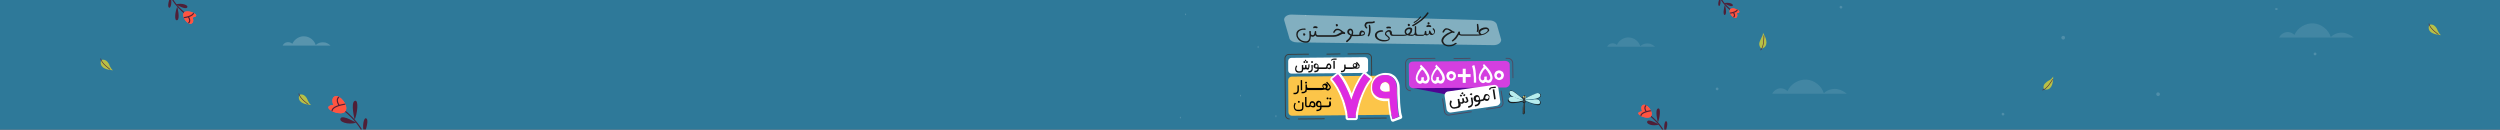<?xml version="1.0" encoding="utf-8"?>
<!-- Generator: Adobe Illustrator 27.1.1, SVG Export Plug-In . SVG Version: 6.00 Build 0)  -->
<svg version="1.1" id="Layer_1" xmlns="http://www.w3.org/2000/svg" xmlns:xlink="http://www.w3.org/1999/xlink" x="0px" y="0px"
	 viewBox="0 0 1080 56" style="enable-background:new 0 0 1080 56;" xml:space="preserve">
<rect x="0" y="0" width="1080" height="56" fill="#333333" stroke="none"/>
<style type="text/css">
	.st0{clip-path:url(#SVGID_00000180337820899677916340000010550880419796727176_);}
	.st1{fill:#2E7999;}
	.st2{opacity:0.2;}
	.st3{fill:#FFFFFF;}
	.st4{clip-path:url(#SVGID_00000032615832226913538450000010607025078881869731_);}
	.st5{fill:#1C1C1B;}
	.st6{fill:#B7EDED;}
	.st7{fill:#F8C95F;}
	.st8{fill:#3C3C3A;}
	
		.st9{opacity:0.1;clip-path:url(#SVGID_00000065773355187070912320000010331537983572478642_);fill:#FFFFFF;enable-background:new    ;}
	
		.st10{opacity:0.1;clip-path:url(#SVGID_00000162348789425891658070000005502406155597758114_);fill:#FFFFFF;enable-background:new    ;}
	
		.st11{opacity:0.2;clip-path:url(#SVGID_00000004540501597804070800000002881782031080569478_);fill:#FFFFFF;enable-background:new    ;}
	
		.st12{opacity:0.1;clip-path:url(#SVGID_00000005972179234174024410000001480285635857538210_);fill:#FFFFFF;enable-background:new    ;}
	.st13{clip-path:url(#SVGID_00000061430566682025173740000007231717952252231811_);}
	.st14{clip-path:url(#SVGID_00000148657783034271586850000018156984758527443100_);}
	.st15{fill:none;stroke:#4F1F37;stroke-width:0.5;stroke-linecap:round;stroke-linejoin:round;stroke-miterlimit:10;}
	.st16{fill:#FF595D;}
	.st17{fill:#4F1F37;}
	.st18{fill:#FF5440;}
	
		.st19{clip-path:url(#SVGID_00000173141304477263520200000012991474145380706217_);fill:none;stroke:#4F1F37;stroke-width:0.5;stroke-miterlimit:10;}
	
		.st20{clip-path:url(#SVGID_00000072274615391367194160000007740829541544847497_);fill:none;stroke:#4F1F37;stroke-width:0.5;stroke-miterlimit:10;}
	.st21{clip-path:url(#SVGID_00000060014370407244814360000001651344226152639881_);}
	.st22{clip-path:url(#SVGID_00000080898119557468647500000012251900740055299509_);}
	
		.st23{clip-path:url(#SVGID_00000043453289452712138200000014689154162587164327_);fill:none;stroke:#4F1F37;stroke-width:0.5;stroke-miterlimit:10;}
	
		.st24{clip-path:url(#SVGID_00000137110275757570158620000014051723061441479585_);fill:none;stroke:#4F1F37;stroke-width:0.5;stroke-miterlimit:10;}
	.st25{clip-path:url(#SVGID_00000103261212666748190330000017258071906133036206_);}
	.st26{clip-path:url(#SVGID_00000057133931756934625800000016896009322488027833_);}
	
		.st27{clip-path:url(#SVGID_00000090997619848853986720000011790148940480318134_);fill:none;stroke:#4F1F37;stroke-width:0.5;stroke-miterlimit:10;}
	
		.st28{clip-path:url(#SVGID_00000093894419510253009040000001103318415435520959_);fill:none;stroke:#4F1F37;stroke-width:0.5;stroke-miterlimit:10;}
	.st29{clip-path:url(#SVGID_00000102519602468254403710000000879873057055960242_);}
	.st30{clip-path:url(#SVGID_00000183946761792597739680000011871154141019031944_);}
	
		.st31{clip-path:url(#SVGID_00000018201603945725374840000000680967154306478753_);fill:none;stroke:#4F1F37;stroke-width:0.5;stroke-miterlimit:10;}
	
		.st32{clip-path:url(#SVGID_00000070093699373938476500000003362463608203908228_);fill:none;stroke:#4F1F37;stroke-width:0.5;stroke-miterlimit:10;}
	.st33{clip-path:url(#SVGID_00000116228100621278572950000007600210896016454020_);}
	.st34{fill:#B7C046;}
	.st35{fill:none;stroke:#4F1F37;stroke-width:0.25;stroke-linecap:round;stroke-linejoin:round;stroke-miterlimit:10;}
	.st36{fill:none;stroke:#4F1F37;stroke-width:0.25;stroke-miterlimit:10;}
	.st37{clip-path:url(#SVGID_00000160161238276457237400000002500055110820477623_);}
	.st38{clip-path:url(#SVGID_00000070838873240688846860000008282952257158757310_);}
	.st39{clip-path:url(#SVGID_00000183971734009227484850000011076715976299568290_);}
	.st40{opacity:0.16;clip-path:url(#SVGID_00000129176994881277276980000017454145451816025502_);}
	.st41{opacity:0.4;clip-path:url(#SVGID_00000020366332458006130030000009533989680724626613_);}
	.st42{fill:#FFFEFA;}
	.st43{clip-path:url(#SVGID_00000103955754344121655780000010197084864598657202_);}
	.st44{fill:#3D3D3D;}
	.st45{fill-rule:evenodd;clip-rule:evenodd;fill:#FFFFFF;}
	.st46{fill-rule:evenodd;clip-rule:evenodd;fill:#FCC549;}
	.st47{fill:#DD2BE2;}
	.st48{fill:#0F0F0F;}
	.st49{fill:#1B1C1C;}
	.st50{fill:#500393;}
	.st51{fill:none;stroke:#4D4961;stroke-width:0.4;stroke-linecap:round;stroke-linejoin:round;stroke-miterlimit:10;}
	.st52{fill:#D43FE0;}
	.st53{fill:#141414;}
</style>
<g>
	<g>
		<g>
			<g>
				<g>
					<defs>
						<rect id="SVGID_1_" x="-0.1" y="-0.1" width="1080.2" height="56.2"/>
					</defs>
					<clipPath id="SVGID_00000034805193100173130170000007109863743140721030_">
						<use xlink:href="#SVGID_1_"  style="overflow:visible;"/>
					</clipPath>
					<g style="clip-path:url(#SVGID_00000034805193100173130170000007109863743140721030_);">
						<rect x="-0.3" y="-0.5" class="st1" width="1080.6" height="56.8"/>
						<g class="st2">
							<path class="st3" d="M512.4,6.2c0,0.2-0.1,0.4-0.2,0.4c-0.1,0-0.2-0.2-0.2-0.4c0-0.2,0.1-0.4,0.2-0.4
								C512.3,5.8,512.4,6,512.4,6.2z"/>
							<path class="st3" d="M536.1,41.3c0,0.2-0.1,0.4-0.2,0.4s-0.2-0.2-0.2-0.4s0.1-0.4,0.2-0.4S536.1,41.2,536.1,41.3z"/>
							<path class="st3" d="M564.2,6.7c0,0.1-0.1,0.3-0.2,0.3c-0.1,0-0.2-0.1-0.2-0.3c0-0.1,0.1-0.3,0.2-0.3
								C564.1,6.5,564.2,6.6,564.2,6.7z"/>
							<ellipse class="st3" cx="575.4" cy="24.7" rx="0.2" ry="0.4"/>
							<path class="st3" d="M510.1,50.8c0,0.2-0.1,0.4-0.2,0.4s-0.2-0.2-0.2-0.4s0.1-0.4,0.2-0.4S510.1,50.6,510.1,50.8z"/>
							<path class="st3" d="M543.7,20.3c0,0.3-0.1,0.5-0.2,0.5c-0.1,0-0.2-0.2-0.2-0.5s0.1-0.5,0.2-0.5
								C543.6,19.7,543.7,20,543.7,20.3z"/>
							<path class="st3" d="M551.4,50.2c0,0.3-0.1,0.5-0.2,0.5c-0.1,0-0.2-0.2-0.2-0.5s0.1-0.5,0.2-0.5
								C551.3,49.6,551.4,49.9,551.4,50.2z"/>
						</g>
					</g>
				</g>
			</g>
			<g>
				<g>
					<defs>
						<rect id="SVGID_00000026885873675023156870000008780435311755232152_" x="-0.1" y="-0.1" width="1080.2" height="56.2"/>
					</defs>
					<clipPath id="SVGID_00000129177366957047368310000009322862062803405440_">
						<use xlink:href="#SVGID_00000026885873675023156870000008780435311755232152_"  style="overflow:visible;"/>
					</clipPath>
					<g style="clip-path:url(#SVGID_00000129177366957047368310000009322862062803405440_);">
						<path class="st5" d="M663.2,40.7c0.6-0.2,2.5-0.9,2.5,0.6c-0.1,0.9-1.3,1.3-2.1,1.6c0.7,0,1.4,0.1,1.8,0.8
							c0.3,0.6,0.2,1.2-0.3,1.6c-0.8,0.4-2.1-0.1-3-0.4c-1-0.3-2.1-0.7-3-1.3c0,0.4-0.1,0.8-0.4,0.9c0.1,0.9,0.2,1.8,0.1,2.8
							c0,0.5,0.1,1.7-0.4,2h-0.2c0,0.1,0,0.1-0.1,0.1c-0.8,0-0.1-4.2,0-4.8c-0.3-0.1-0.3-0.4-0.3-0.8c-1,0.4-2.1,0.6-3.3,0.7
							c-0.8,0.1-2,0.2-2.7-0.4c-0.5-0.4-0.6-1.1-0.1-1.6c0.6-0.5,1.5-0.3,2.2-0.3c-0.1-0.1-0.2-0.1-0.3-0.1
							c-0.7-0.4-2.1-1.2-1.7-2.2c0.3-0.9,1.4-0.4,1.9-0.1c1.3,0.9,2.8,2,4,3.1c0.1-0.2,0.1-0.3,0.1-0.4l0,0c-0.1,0-0.3-0.1-0.3-0.3
							c-0.1-0.3,0.1-0.4,0.3-0.6c0.1,0,0.1,0,0.1,0l0,0c0.1-0.1,0.3-0.3,0.5-0.2c0.1,0.1,0.3,0.2,0.3,0.3c0.2,0.1,0.3,0.2,0.3,0.4
							c0,0.3-0.2,0.4-0.4,0.4c0,0.1,0,0.2,0,0.3C660.2,41.8,661.6,41.2,663.2,40.7z M665.1,42c0.4-0.3,0.4-0.7,0.2-1.3
							c-0.3-0.2-0.6-0.3-0.8-0.3s-0.5,0.1-0.8,0.2c-0.5,0.2-0.9,0.4-1.5,0.6c-1.1,0.4-2.1,1-3.2,1.6h-0.1c0,0.1,0,0.2,0,0.3
							c1.1,0.1,2.1,0.1,3.3-0.1C663.1,42.8,664.3,42.6,665.1,42z M665.2,43.9c-0.3-0.9-1.4-0.9-2.1-0.9c0,0-0.1,0-0.1-0.1
							c0,0,0,0-0.1,0c-1.3,0.3-2.7,0.4-4,0.3c0,0.1,0,0.2,0,0.3c1.3,0.6,2.6,1.1,4,1.5C663.7,45.1,665.7,45.5,665.2,43.9z
							 M658.4,42.1c0.1,0.4,0.8,0.2,0.6-0.2c-0.1-0.1-0.3-0.3-0.4-0.2c-0.1,0-0.2,0.1-0.2,0.2C658.6,41.9,658.5,42,658.4,42.1z
							 M658.9,41.5c0-0.1-0.1-0.3-0.3-0.3c-0.1,0-0.2,0.1-0.3,0.1c0.1,0,0.2,0.1,0.3,0.3C658.7,41.6,658.7,41.5,658.9,41.5z
							 M658.4,41.7c0-0.2-0.2-0.3-0.3-0.3c-0.1,0-0.3,0.2-0.3,0.4c0,0.2,0.2,0.3,0.3,0.3l0,0c0.1-0.1,0.1-0.1,0.2-0.1l0,0
							c0,0,0,0,0-0.1C658.4,41.9,658.4,41.8,658.4,41.7z M658.9,43c0-0.2,0-0.4,0-0.6c-0.2,0-0.3-0.1-0.4-0.3
							c-0.1,0.1-0.1,0.1-0.1,0.1h-0.1h-0.1c0,0,0,0,0,0.1c-0.1,0.3-0.1,0.6-0.1,0.9c0,0.3-0.1,0.8,0.1,0.9c0.3,0.4,0.6-0.2,0.6-0.4
							c0-0.1,0.1-0.3,0.1-0.3s0,0-0.1,0s0-0.1,0-0.1l0,0l0,0c0-0.1,0-0.1,0-0.2l0,0C658.8,43.1,658.8,43,658.9,43z M657.9,43
							c0-0.1,0.1-0.2,0.1-0.3c-0.9-0.7-1.8-1.5-2.8-2.2c-0.4-0.4-0.9-0.8-1.5-1.1c-0.6-0.4-1.9-0.5-1.6,0.8c0.4,1.1,1.6,1.6,2.5,1.9
							C655.8,42.6,656.9,42.8,657.9,43z M658.4,44.5c-0.1,0-0.1,0-0.1,0h-0.1c-0.1,0.7-0.2,1.5-0.3,2.1c0,0.3-0.3,2.3,0.2,2.5l0,0
							c0,0,0,0,0-0.1c0.4-0.3,0.4-1.8,0.4-2.3C658.6,46,658.5,45.2,658.4,44.5z M657.9,43.4c0-0.1,0-0.2,0-0.3
							c-1.3-0.1-2.5-0.5-3.7-1.1c-0.8-0.1-1.8-0.3-2.3,0.3c-0.5,0.5-0.2,1.3,0.4,1.6c0.4,0.2,0.9,0.2,1.3,0.2
							C655.1,44.1,656.5,43.8,657.9,43.4z"/>
						<path class="st6" d="M665.2,40.6c0.3,0.6,0.2,1-0.2,1.3c-0.7,0.6-2,0.8-2.9,0.9c-1.1,0.2-2.1,0.2-3.3,0.1c0-0.1,0-0.2,0-0.3
							h0.1c1-0.6,2.1-1.1,3.2-1.6c0.5-0.2,0.9-0.4,1.5-0.6c0.3-0.1,0.5-0.2,0.8-0.2C664.7,40.4,665,40.4,665.2,40.6z"/>
						<path class="st6" d="M663.1,42.9c0.8,0,1.8,0,2.1,0.9c0.5,1.6-1.6,1.1-2.3,1c-1.4-0.3-2.8-0.8-4-1.5c0-0.1,0-0.2,0-0.3
							C660.4,43.3,661.7,43.3,663.1,42.9C663,42.9,663,42.9,663.1,42.9C663,42.9,663,42.9,663.1,42.9z"/>
						<path class="st7" d="M659.2,41.8c0.1,0.4-0.6,0.6-0.6,0.2c0.1-0.1,0.1-0.1,0.1-0.2c0.1-0.1,0.1-0.1,0.2-0.2
							C658.9,41.6,659.1,41.7,659.2,41.8z"/>
						<path class="st8" d="M658.6,41.3c0.1,0,0.2,0.1,0.3,0.3c-0.1,0-0.2,0.1-0.3,0.1c-0.1-0.1-0.1-0.3-0.3-0.3
							C658.4,41.3,658.5,41.3,658.6,41.3z"/>
						<path class="st7" d="M658.2,41.5c0.2-0.1,0.3,0.1,0.3,0.3c-0.1,0.1-0.1,0.1-0.1,0.2c0,0,0,0,0,0.1l0,0
							c-0.1,0.1-0.1,0.1-0.2,0.1l0,0c-0.1,0-0.3-0.1-0.3-0.3C657.8,41.7,658,41.5,658.2,41.5z"/>
						<path class="st8" d="M658.8,42.4c0,0.2,0,0.4,0,0.6c-0.1,0-0.1,0.1,0,0.1l0,0c0,0.1,0,0.1,0,0.2l0,0l0,0c-0.1,0-0.1,0.1,0,0.1
							c0,0,0,0,0.1,0c0,0.1,0,0.3-0.1,0.3c-0.1,0.2-0.3,0.8-0.6,0.4c-0.2-0.3-0.1-0.7-0.1-0.9c0-0.3,0.1-0.6,0.1-0.9v-0.1h0.1
							c0,0,0,0,0.1,0s0.1-0.1,0.1-0.1C658.4,42.3,658.7,42.3,658.8,42.4z"/>
						<path class="st6" d="M657.9,42.8c0,0.1-0.1,0.2-0.1,0.3c-1.1-0.3-2.1-0.4-3.1-0.9c-0.9-0.4-2.2-0.8-2.5-1.9
							c-0.4-1.3,0.9-1.1,1.5-0.8c0.5,0.3,0.9,0.7,1.5,1.1C656.1,41.3,657,42,657.9,42.8z"/>
						<path class="st8" d="M658.4,44.5c0.1,0,0.1,0,0.1,0c0.1,0.8,0.1,1.6,0.1,2.3c0,0.5,0.1,2-0.4,2.3c0,0,0,0,0,0.1l0,0
							c-0.4-0.1-0.2-2.1-0.2-2.5C658.1,45.9,658.2,45.2,658.4,44.5C658.3,44.4,658.3,44.5,658.4,44.5z"/>
						<path class="st6" d="M657.9,43.1c0,0.1,0,0.2,0,0.3c-1.4,0.4-2.8,0.7-4.2,0.6c-0.4,0-0.9,0-1.3-0.2c-0.6-0.3-0.9-1.1-0.4-1.6
							c0.5-0.6,1.6-0.3,2.3-0.3C655.4,42.6,656.7,43,657.9,43.1z"/>
					</g>
				</g>
			</g>
			<g>
				<g>
					<defs>
						<rect id="SVGID_00000158722733165444735520000011758812646465095045_" x="-0.1" y="-0.1" width="1080.2" height="56.2"/>
					</defs>
					<clipPath id="SVGID_00000175301802904187042380000013182731755671473066_">
						<use xlink:href="#SVGID_00000158722733165444735520000011758812646465095045_"  style="overflow:visible;"/>
					</clipPath>
				</g>
				<g>
					<defs>
						<rect id="SVGID_00000156580694605579359470000017211694744262605193_" x="-0.1" y="-0.1" width="1080.2" height="56.2"/>
					</defs>
					<clipPath id="SVGID_00000124867553947086400500000018228759028114570135_">
						<use xlink:href="#SVGID_00000156580694605579359470000017211694744262605193_"  style="overflow:visible;"/>
					</clipPath>
				</g>
			</g>
			<g>
				<g>
					<defs>
						<rect id="SVGID_00000085239298043486826560000003526768275232569254_" x="-0.1" y="-0.1" width="1080.2" height="56.2"/>
					</defs>
					<clipPath id="SVGID_00000167374421204515024980000013202370233844842410_">
						<use xlink:href="#SVGID_00000085239298043486826560000003526768275232569254_"  style="overflow:visible;"/>
					</clipPath>
					
						<path style="opacity:0.1;clip-path:url(#SVGID_00000167374421204515024980000013202370233844842410_);fill:#FFFFFF;enable-background:new    ;" d="
						M797.8,40.5h-32.2c0.4-0.9,1.2-1.6,2.1-2c1.4-0.7,3.4-0.3,4.5,0.9c1.3-3.1,4.8-5.2,8.2-5s6.5,2.7,7.5,5.9
						c1.6-1.7,4.5-2.3,6.6-1.6C796.4,39.2,797.8,40.5,797.8,40.5z"/>
				</g>
			</g>
			<g>
				<g>
					<defs>
						<rect id="SVGID_00000084511103518190558890000018042550205686701952_" x="-0.1" y="-0.1" width="1080.2" height="56.2"/>
					</defs>
					<clipPath id="SVGID_00000027569371503514705610000016517231144786483380_">
						<use xlink:href="#SVGID_00000084511103518190558890000018042550205686701952_"  style="overflow:visible;"/>
					</clipPath>
					
						<path style="opacity:0.1;clip-path:url(#SVGID_00000027569371503514705610000016517231144786483380_);fill:#FFFFFF;enable-background:new    ;" d="
						M1016.8,16.2h-32.2c0.4-0.9,1.2-1.6,2.1-2c1.4-0.7,3.4-0.3,4.5,0.9c1.3-3.1,4.8-5.2,8.2-5s6.5,2.7,7.5,5.9
						c1.6-1.7,4.5-2.3,6.6-1.6C1015.2,14.9,1016.8,16.2,1016.8,16.2z"/>
				</g>
			</g>
			<g>
				<g>
					<defs>
						<rect id="SVGID_00000181081390702488384650000011516333272592962980_" x="-0.1" y="-0.1" width="1080.2" height="56.2"/>
					</defs>
					<clipPath id="SVGID_00000151507814220207489010000008194507655001849517_">
						<use xlink:href="#SVGID_00000181081390702488384650000011516333272592962980_"  style="overflow:visible;"/>
					</clipPath>
					
						<path style="opacity:0.2;clip-path:url(#SVGID_00000151507814220207489010000008194507655001849517_);fill:#FFFFFF;enable-background:new    ;" d="
						M142.8,19.7h-20.7c0.3-0.6,0.8-1.1,1.3-1.3c1-0.4,2.1-0.2,2.9,0.5c0.9-2,3.1-3.4,5.3-3.2c2.2,0.1,4.2,1.7,4.8,3.8
						c1.1-1.2,2.9-1.4,4.3-1.1C141.9,18.8,142.8,19.7,142.8,19.7z"/>
				</g>
			</g>
			<g>
				<g>
					<defs>
						<rect id="SVGID_00000176739373184658335630000004511752404886618794_" x="-0.1" y="-0.1" width="1080.2" height="56.2"/>
					</defs>
					<clipPath id="SVGID_00000091718330026716366250000009831598614853804957_">
						<use xlink:href="#SVGID_00000176739373184658335630000004511752404886618794_"  style="overflow:visible;"/>
					</clipPath>
					
						<path style="opacity:0.1;clip-path:url(#SVGID_00000091718330026716366250000009831598614853804957_);fill:#FFFFFF;enable-background:new    ;" d="
						M715,20.2h-20.7c0.3-0.6,0.8-1.1,1.3-1.3c1-0.4,2.1-0.2,2.9,0.5c0.9-2,3.1-3.4,5.3-3.2c2.2,0.1,4.2,1.7,4.8,3.8
						c1.1-1.2,2.9-1.4,4.3-1.1C714,19.3,715,20.2,715,20.2z"/>
				</g>
			</g>
			<g>
				<g>
					<defs>
						<rect id="SVGID_00000062159635682023500180000003638689412842814118_" x="-0.1" y="-0.1" width="1080.2" height="56.2"/>
					</defs>
					<clipPath id="SVGID_00000145763979724847967420000004204522274406530457_">
						<use xlink:href="#SVGID_00000062159635682023500180000003638689412842814118_"  style="overflow:visible;"/>
					</clipPath>
					<g style="clip-path:url(#SVGID_00000145763979724847967420000004204522274406530457_);">
						<g>
							<g>
								<g>
									<defs>
										<rect id="SVGID_00000122697302194902736570000010503006569821700005_" x="740" y="-0.1" width="12.1" height="8.2"/>
									</defs>
									<clipPath id="SVGID_00000004547528209368472650000004947730101912960420_">
										<use xlink:href="#SVGID_00000122697302194902736570000010503006569821700005_"  style="overflow:visible;"/>
									</clipPath>
									<g style="clip-path:url(#SVGID_00000004547528209368472650000004947730101912960420_);">
										<g>
											<path class="st15" d="M747.8,4.4c0,0-6.5-4.7-5.7-10.8"/>
											<path class="st16" d="M750.5,4.1c0,0-2.6-1.2-3.2,0.2s1.5,3.8,2.6,3.4c1.1-0.5,0.4-2,0.4-2S752.7,5.5,750.5,4.1z"/>
											<path class="st17" d="M743-1.2c0,0-1.2,3-0.5,3.7C743.1,3.1,743.6,0.5,743-1.2z"/>
											<path class="st17" d="M744.8,1.4c0,0,3.1,1.8,3.7,1.1C749.1,1.7,746.8,0.8,744.8,1.4z"/>
											<g>
												<g>
													<path id="SVGID_00000174584763318435038740000016748449942937397395_" class="st18" d="M750.5,4.1c0,0-2.6-1.2-3.2,0.2
														s1.5,3.8,2.6,3.4c1.1-0.5,0.4-2,0.4-2S752.7,5.4,750.5,4.1z"/>
												</g>
												<g>
													<g>
														<g>
															<defs>
																<path id="SVGID_00000122691219857673632810000011992235675125825675_" d="M750.5,4.1c0,0-2.6-1.2-3.2,0.2
																	s1.5,3.8,2.6,3.4c1.1-0.5,0.4-2,0.4-2S752.7,5.4,750.5,4.1z"/>
															</defs>
															<clipPath id="SVGID_00000093173509703758026120000007456885060514577029_">
																<use xlink:href="#SVGID_00000122691219857673632810000011992235675125825675_"  style="overflow:visible;"/>
															</clipPath>
															
																<path style="clip-path:url(#SVGID_00000093173509703758026120000007456885060514577029_);fill:none;stroke:#4F1F37;stroke-width:0.5;stroke-miterlimit:10;" d="
																M750.3,3.4c0,0,1.7,1.7-3.6,2.4"/>
														</g>
													</g>
												</g>
												<g>
													<g>
														<g>
															<defs>
																<path id="SVGID_00000170992185154884160520000012661024896075827848_" d="M750.5,4.1c0,0-2.6-1.2-3.2,0.2
																	s1.5,3.8,2.6,3.4c1.1-0.5,0.4-2,0.4-2S752.7,5.4,750.5,4.1z"/>
															</defs>
															<clipPath id="SVGID_00000090282612395594942190000004760243071579095203_">
																<use xlink:href="#SVGID_00000170992185154884160520000012661024896075827848_"  style="overflow:visible;"/>
															</clipPath>
															
																<path style="clip-path:url(#SVGID_00000090282612395594942190000004760243071579095203_);fill:none;stroke:#4F1F37;stroke-width:0.5;stroke-miterlimit:10;" d="
																M748.5,7.7c0,0,1.5-0.5,0.4-2.2"/>
														</g>
													</g>
												</g>
											</g>
										</g>
										<path class="st17" d="M745.2,2.1c0,0,1,3.9,0,4.3C744.2,7,744.6,3.3,745.2,2.1z"/>
									</g>
								</g>
							</g>
						</g>
					</g>
				</g>
			</g>
			<g>
				<g>
					<defs>
						<rect id="SVGID_00000047050592011781302240000012064161351245600388_" x="-0.1" y="-0.1" width="1080.2" height="56.2"/>
					</defs>
					<clipPath id="SVGID_00000010284756608146452890000013814012800846512015_">
						<use xlink:href="#SVGID_00000047050592011781302240000012064161351245600388_"  style="overflow:visible;"/>
					</clipPath>
					<g style="clip-path:url(#SVGID_00000010284756608146452890000013814012800846512015_);">
						<g>
							<g>
								<g>
									<defs>
										<rect id="SVGID_00000169539103483033443560000016871372487471041957_" x="69.7" y="-0.1" width="16" height="10.9"/>
									</defs>
									<clipPath id="SVGID_00000165944250300862273710000014794282202014450095_">
										<use xlink:href="#SVGID_00000169539103483033443560000016871372487471041957_"  style="overflow:visible;"/>
									</clipPath>
									<g style="clip-path:url(#SVGID_00000165944250300862273710000014794282202014450095_);">
										<g>
											<path class="st15" d="M80,5.8c0,0-8.6-6.2-7.5-14.3"/>
											<path class="st16" d="M83.5,5.5c0,0-3.5-1.5-4.2,0.3c-0.8,1.8,2,5.1,3.4,4.4c1.4-0.7,0.5-2.7,0.5-2.7S86.5,7.2,83.5,5.5z
												"/>
											<path class="st17" d="M73.6-1.6c0,0-1.5,3.9-0.7,4.8C73.8,4.1,74.5,0.7,73.6-1.6z"/>
											<path class="st17" d="M76,1.9c0,0,4.1,2.4,4.8,1.4C81.7,2.3,78.7,1.1,76,1.9z"/>
											<g>
												<g>
													<path id="SVGID_00000149354979391387399830000008975423787867064743_" class="st18" d="M83.5,5.5c0,0-3.5-1.5-4.2,0.3
														c-0.8,1.8,2,5.1,3.4,4.4c1.4-0.7,0.5-2.7,0.5-2.7S86.5,7.2,83.5,5.5z"/>
												</g>
												<g>
													<g>
														<g>
															<defs>
																<path id="SVGID_00000016768090636497921200000008658266859547548854_" d="M83.5,5.5c0,0-3.5-1.5-4.2,0.3
																	c-0.8,1.8,2,5.1,3.4,4.4c1.4-0.7,0.5-2.7,0.5-2.7S86.5,7.2,83.5,5.5z"/>
															</defs>
															<clipPath id="SVGID_00000132811089117502072880000005178627416558629249_">
																<use xlink:href="#SVGID_00000016768090636497921200000008658266859547548854_"  style="overflow:visible;"/>
															</clipPath>
															
																<path style="clip-path:url(#SVGID_00000132811089117502072880000005178627416558629249_);fill:none;stroke:#4F1F37;stroke-width:0.5;stroke-miterlimit:10;" d="
																M83.3,4.6c0,0,2.2,2.2-4.7,3.2"/>
														</g>
													</g>
												</g>
												<g>
													<g>
														<g>
															<defs>
																<path id="SVGID_00000093137287572501433610000016796094225124374152_" d="M83.5,5.5c0,0-3.5-1.5-4.2,0.3
																	c-0.8,1.8,2,5.1,3.4,4.4c1.4-0.7,0.5-2.7,0.5-2.7S86.5,7.2,83.5,5.5z"/>
															</defs>
															<clipPath id="SVGID_00000021812239804498316570000000303538956419222659_">
																<use xlink:href="#SVGID_00000093137287572501433610000016796094225124374152_"  style="overflow:visible;"/>
															</clipPath>
															
																<path style="clip-path:url(#SVGID_00000021812239804498316570000000303538956419222659_);fill:none;stroke:#4F1F37;stroke-width:0.5;stroke-miterlimit:10;" d="
																M80.9,10.3c0,0,2-0.7,0.5-3"/>
														</g>
													</g>
												</g>
											</g>
										</g>
										<path class="st17" d="M76.6,2.9c0,0,1.3,5.2,0,5.8C75,9.3,75.8,4.4,76.6,2.9z"/>
									</g>
								</g>
							</g>
						</g>
					</g>
				</g>
			</g>
			<g>
				<g>
					<defs>
						<rect id="SVGID_00000126317774564154833760000009784421485377879945_" x="-0.1" y="-0.1" width="1080.2" height="56.2"/>
					</defs>
					<clipPath id="SVGID_00000061450568317073055990000001828086417726802561_">
						<use xlink:href="#SVGID_00000126317774564154833760000009784421485377879945_"  style="overflow:visible;"/>
					</clipPath>
					<g style="clip-path:url(#SVGID_00000061450568317073055990000001828086417726802561_);">
						<g>
							<g>
								<g>
									<defs>
										<rect id="SVGID_00000002378433722039169490000006559237414950959758_" x="706.6" y="44.7" width="16.7" height="11.4"/>
									</defs>
									<clipPath id="SVGID_00000034081207106864403940000004480521808289974176_">
										<use xlink:href="#SVGID_00000002378433722039169490000006559237414950959758_"  style="overflow:visible;"/>
									</clipPath>
									<g style="clip-path:url(#SVGID_00000034081207106864403940000004480521808289974176_);">
										<g>
											<path class="st15" d="M712.6,49.8c0,0,9.1,6.5,7.8,14.9"/>
											<path class="st16" d="M709,50.2c0,0,3.6,1.6,4.4-0.3c0.8-1.9-2.1-5.2-3.5-4.6c-1.5,0.6-0.5,2.8-0.5,2.8
												S706,48.4,709,50.2z"/>
											<path class="st17" d="M719.3,57.5c0,0,1.6-4.1,0.7-5C719.1,51.6,718.5,55.1,719.3,57.5z"/>
											<path class="st17" d="M716.7,53.8c0,0-4.2-2.5-5-1.5C710.8,53.6,714,54.7,716.7,53.8z"/>
											<g>
												<g>
													<path id="SVGID_00000135685176283229167440000018026986698122699948_" class="st18" d="M709,50.2c0,0,3.6,1.6,4.4-0.3
														c0.8-1.9-2.1-5.2-3.5-4.6c-1.5,0.6-0.5,2.8-0.5,2.8S706,48.4,709,50.2z"/>
												</g>
												<g>
													<g>
														<g>
															<defs>
																<path id="SVGID_00000018212623100907202320000009759849288820500378_" d="M709,50.2c0,0,3.6,1.6,4.4-0.3
																	c0.8-1.9-2.1-5.2-3.5-4.6c-1.5,0.6-0.5,2.8-0.5,2.8S706,48.4,709,50.2z"/>
															</defs>
															<clipPath id="SVGID_00000009564785104976387580000014906021108045567147_">
																<use xlink:href="#SVGID_00000018212623100907202320000009759849288820500378_"  style="overflow:visible;"/>
															</clipPath>
															
																<path style="clip-path:url(#SVGID_00000009564785104976387580000014906021108045567147_);fill:none;stroke:#4F1F37;stroke-width:0.5;stroke-miterlimit:10;" d="
																M709.2,51c0,0-2.3-2.4,4.9-3.3"/>
														</g>
													</g>
												</g>
												<g>
													<g>
														<g>
															<defs>
																<path id="SVGID_00000001630443045921419620000009944517088403599498_" d="M709,50.2c0,0,3.6,1.6,4.4-0.3
																	c0.8-1.9-2.1-5.2-3.5-4.6c-1.5,0.6-0.5,2.8-0.5,2.8S706,48.4,709,50.2z"/>
															</defs>
															<clipPath id="SVGID_00000095307621245548924040000014939188959894516649_">
																<use xlink:href="#SVGID_00000001630443045921419620000009944517088403599498_"  style="overflow:visible;"/>
															</clipPath>
															
																<path style="clip-path:url(#SVGID_00000095307621245548924040000014939188959894516649_);fill:none;stroke:#4F1F37;stroke-width:0.5;stroke-miterlimit:10;" d="
																M711.7,45.2c0,0-2.1,0.6-0.5,3.1"/>
														</g>
													</g>
												</g>
											</g>
										</g>
										<path class="st17" d="M716.2,52.9c0,0-1.4-5.4,0-6C717.7,46.2,717,51.3,716.2,52.9z"/>
									</g>
								</g>
							</g>
						</g>
					</g>
				</g>
			</g>
			<g>
				<g>
					<defs>
						<rect id="SVGID_00000047766633044645289710000014376150721816540856_" x="-0.1" y="-0.1" width="1080.2" height="56.2"/>
					</defs>
					<clipPath id="SVGID_00000111878823621110691810000002309496119683250563_">
						<use xlink:href="#SVGID_00000047766633044645289710000014376150721816540856_"  style="overflow:visible;"/>
					</clipPath>
					<g style="clip-path:url(#SVGID_00000111878823621110691810000002309496119683250563_);">
						<g>
							<g>
								<g>
									<defs>
										<rect id="SVGID_00000054258297673754211640000004977938219003987898_" x="140.5" y="40.7" width="22.4" height="15.2"/>
									</defs>
									<clipPath id="SVGID_00000133494974008734294560000016617209372528878994_">
										<use xlink:href="#SVGID_00000054258297673754211640000004977938219003987898_"  style="overflow:visible;"/>
									</clipPath>
									<g style="clip-path:url(#SVGID_00000133494974008734294560000016617209372528878994_);">
										<g>
											<path class="st15" d="M148.4,47.5c0,0,12.1,8.7,10.5,19.9"/>
											<path class="st16" d="M143.5,48.1c0,0,4.8,2.1,5.9-0.4c1.1-2.5-2.8-7-4.7-6.1c-2,0.9-0.7,3.7-0.7,3.7
												S139.5,45.7,143.5,48.1z"/>
											<path class="st17" d="M157.4,57.9c0,0,2.1-5.5,1-6.6C157.2,50,156.2,54.7,157.4,57.9z"/>
											<path class="st17" d="M153.9,53c0,0-5.7-3.4-6.7-2C146.1,52.6,150.2,54.1,153.9,53z"/>
											<g>
												<g>
													<path id="SVGID_00000026133427617634491720000004523414504708042390_" class="st18" d="M143.5,48.1
														c0,0,4.8,2.1,5.9-0.4c1.1-2.5-2.8-7-4.7-6.1c-2,0.9-0.7,3.7-0.7,3.7S139.5,45.7,143.5,48.1z"/>
												</g>
												<g>
													<g>
														<g>
															<defs>
																<path id="SVGID_00000116939549425113780240000002046821207450860163_" d="M143.5,48.1c0,0,4.8,2.1,5.9-0.4
																	c1.1-2.5-2.8-7-4.7-6.1c-2,0.9-0.7,3.7-0.7,3.7S139.5,45.7,143.5,48.1z"/>
															</defs>
															<clipPath id="SVGID_00000095335979214819006940000013745068222869622948_">
																<use xlink:href="#SVGID_00000116939549425113780240000002046821207450860163_"  style="overflow:visible;"/>
															</clipPath>
															
																<path style="clip-path:url(#SVGID_00000095335979214819006940000013745068222869622948_);fill:none;stroke:#4F1F37;stroke-width:0.5;stroke-miterlimit:10;" d="
																M143.9,49.2c0,0-3.1-3.2,6.5-4.4"/>
														</g>
													</g>
												</g>
												<g>
													<g>
														<g>
															<defs>
																<path id="SVGID_00000095303087535352493260000004175279338254587783_" d="M143.5,48.1c0,0,4.8,2.1,5.9-0.4
																	c1.1-2.5-2.8-7-4.7-6.1c-2,0.9-0.7,3.7-0.7,3.7S139.5,45.7,143.5,48.1z"/>
															</defs>
															<clipPath id="SVGID_00000161624396282240766260000010199916814639735994_">
																<use xlink:href="#SVGID_00000095303087535352493260000004175279338254587783_"  style="overflow:visible;"/>
															</clipPath>
															
																<path style="clip-path:url(#SVGID_00000161624396282240766260000010199916814639735994_);fill:none;stroke:#4F1F37;stroke-width:0.5;stroke-miterlimit:10;" d="
																M147.2,41.4c0,0-2.8,0.9-0.7,4.1"/>
														</g>
													</g>
												</g>
											</g>
										</g>
										<path class="st17" d="M153.2,51.7c0,0-1.8-7.2,0-8.1C155.2,42.7,154.3,49.6,153.2,51.7z"/>
									</g>
								</g>
							</g>
						</g>
					</g>
				</g>
			</g>
			<g>
				<g>
					<defs>
						<rect id="SVGID_00000183950333746323632520000007138664116466900637_" x="-0.1" y="-0.1" width="1080.2" height="56.2"/>
					</defs>
					<clipPath id="SVGID_00000061456263280027015200000014462903742396217247_">
						<use xlink:href="#SVGID_00000183950333746323632520000007138664116466900637_"  style="overflow:visible;"/>
					</clipPath>
					<g style="clip-path:url(#SVGID_00000061456263280027015200000014462903742396217247_);">
						<g>
							<path class="st34" d="M884.1,38.7c-0.4,0-0.7-0.1-1.1-0.2c-0.4-0.7-0.2-1.8,0.4-2.4c0.6-0.6,1.2-1.1,1.9-1.4
								c0.7-0.4,1.3-1,1.7-1.6c-0.1,1.2-0.1,2.4-0.5,3.5C886.2,37.6,885.3,38.7,884.1,38.7z"/>
							<path class="st35" d="M886.7,34.3c0,0-2.2,4.1-4.3,4.6"/>
						</g>
						<g>
							<path class="st34" d="M1049.2,11.8c0-0.4,0.1-0.7,0.3-1.1c0.8-0.3,1.8,0,2.4,0.6s1,1.3,1.2,2c0.4,0.8,0.8,1.4,1.4,1.9
								c-1.2-0.2-2.4-0.3-3.5-0.8C1050,14,1049.1,13.1,1049.2,11.8z"/>
							<path class="st36" d="M1053.4,14.9c0,0-3.8-2.6-4.1-4.7"/>
						</g>
					</g>
				</g>
			</g>
			<g>
				<g>
					<defs>
						<rect id="SVGID_00000004516811721727306440000012000758283152544685_" x="-0.1" y="-0.1" width="1080.2" height="56.2"/>
					</defs>
					<clipPath id="SVGID_00000042718671724566428240000012886745757916770701_">
						<use xlink:href="#SVGID_00000004516811721727306440000012000758283152544685_"  style="overflow:visible;"/>
					</clipPath>
					<g style="clip-path:url(#SVGID_00000042718671724566428240000012886745757916770701_);">
						<g>
							<path class="st34" d="M43.5,27c0-0.4,0.1-0.7,0.3-1.1c0.8-0.3,1.8,0,2.4,0.6c0.6,0.6,1,1.3,1.2,2c0.4,0.8,0.8,1.4,1.4,1.9
								c-1.2-0.2-2.4-0.3-3.5-0.8C44.3,29.2,43.4,28.1,43.5,27z"/>
							<path class="st36" d="M47.6,30c0,0-3.8-2.6-4.1-4.7"/>
						</g>
					</g>
				</g>
			</g>
			<g>
				<g>
					<defs>
						<rect id="SVGID_00000088820485965022160990000017638625437824874883_" x="-0.1" y="-0.1" width="1080.2" height="56.2"/>
					</defs>
					<clipPath id="SVGID_00000010294359638297830070000013018800933963257216_">
						<use xlink:href="#SVGID_00000088820485965022160990000017638625437824874883_"  style="overflow:visible;"/>
					</clipPath>
					<g style="clip-path:url(#SVGID_00000010294359638297830070000013018800933963257216_);">
						<g>
							<path class="st34" d="M129.1,42c0-0.4,0.1-0.7,0.3-1.1c0.8-0.3,1.8,0,2.4,0.6c0.6,0.6,1,1.3,1.2,2c0.4,0.8,0.8,1.4,1.4,1.9
								c-1.2-0.2-2.4-0.3-3.5-0.8C129.9,44.2,129,43.2,129.1,42z"/>
							<path class="st36" d="M133.2,45.1c0,0-3.8-2.6-4.1-4.7"/>
						</g>
					</g>
				</g>
			</g>
			<g>
				<g>
					<defs>
						<rect id="SVGID_00000173155122618025221720000017185340489114996881_" x="-0.1" y="-0.1" width="1080.2" height="56.2"/>
					</defs>
					<clipPath id="SVGID_00000006674711433823659030000008338570797664440224_">
						<use xlink:href="#SVGID_00000173155122618025221720000017185340489114996881_"  style="overflow:visible;"/>
					</clipPath>
					<g style="clip-path:url(#SVGID_00000006674711433823659030000008338570797664440224_);">
						<path class="st34" d="M762,20.6c-0.3,0.2-0.7,0.3-1,0.4c-0.7-0.4-1.1-1.4-1-2.3c0.1-0.8,0.6-1.5,0.9-2.3
							c0.4-0.8,0.8-1.5,0.7-2.3c0.6,1.1,1.2,2.1,1.4,3.3C763.3,18.6,763,20,762,20.6z"/>
						<path class="st35" d="M762,15.4c0,0,0.2,4.7-1.4,6.2"/>
					</g>
				</g>
			</g>
			<g>
				<g>
					<defs>
						<rect id="SVGID_00000059998281727341782100000001046341578437135497_" x="-0.1" y="-0.1" width="1080.2" height="56.2"/>
					</defs>
					<clipPath id="SVGID_00000158029092275601780610000011188143680108215206_">
						<use xlink:href="#SVGID_00000059998281727341782100000001046341578437135497_"  style="overflow:visible;"/>
					</clipPath>
					<g style="opacity:0.16;clip-path:url(#SVGID_00000158029092275601780610000011188143680108215206_);">
						<path class="st3" d="M795.9,3.1c0,0.3-0.3,0.6-0.6,0.6s-0.6-0.3-0.6-0.6s0.3-0.6,0.6-0.6C795.6,2.6,795.9,2.8,795.9,3.1z"/>
						<path class="st3" d="M865.9,49.3c0,0.3-0.3,0.6-0.6,0.6s-0.6-0.3-0.6-0.6s0.3-0.6,0.6-0.6C865.6,48.8,865.9,49,865.9,49.3z"/>
						<path class="st3" d="M984,3.9c0,0.2-0.3,0.4-0.6,0.4s-0.6-0.2-0.6-0.4c0-0.2,0.3-0.4,0.6-0.4S984,3.7,984,3.9z"/>
						<ellipse class="st3" cx="1000.1" cy="23.3" rx="0.6" ry="0.6"/>
						<path class="st3" d="M742.4,38.4c0,0.3-0.3,0.6-0.6,0.6s-0.6-0.3-0.6-0.6s0.3-0.6,0.6-0.6C742.1,37.8,742.4,38.1,742.4,38.4z"
							/>
						<path class="st3" d="M892.1,16.3c0,0.5-0.4,0.8-0.8,0.8c-0.4,0-0.8-0.4-0.8-0.8c0-0.5,0.4-0.8,0.8-0.8
							C891.8,15.5,892.1,15.8,892.1,16.3z"/>
						<path class="st3" d="M933.1,40.7c0,0.5-0.4,0.8-0.8,0.8c-0.4,0-0.8-0.4-0.8-0.8c0-0.5,0.4-0.8,0.8-0.8
							C932.7,39.9,933.1,40.3,933.1,40.7z"/>
					</g>
				</g>
			</g>
			<g>
				<g>
					<defs>
						<rect id="SVGID_00000165208637894729853500000008761630256169680572_" x="-0.1" y="-0.1" width="1080.2" height="56.2"/>
					</defs>
					<clipPath id="SVGID_00000122715622914853390390000001819704631758281124_">
						<use xlink:href="#SVGID_00000165208637894729853500000008761630256169680572_"  style="overflow:visible;"/>
					</clipPath>
					<g style="opacity:0.4;clip-path:url(#SVGID_00000122715622914853390390000001819704631758281124_);">
						<g>
							<g>
								<g>
									<path class="st42" d="M554.9,9.2l2.2,7.6c0.5,0.9,1.7,1.5,3.1,1.5l85.1,1.2c1.9,0,3.3-1.1,3.2-2.4l-1.8-6.3
										c-0.2-1.1-1.5-2-3.3-2L558,6.3C555.8,6.2,554.2,7.7,554.9,9.2z"/>
								</g>
							</g>
						</g>
					</g>
				</g>
			</g>
			<g>
				<g>
					<defs>
						<rect id="SVGID_00000129196775712471967830000005216162007925582218_" x="-0.1" y="-0.1" width="1080.2" height="56.2"/>
					</defs>
					<clipPath id="SVGID_00000134217456312243193590000018128624415567973772_">
						<use xlink:href="#SVGID_00000129196775712471967830000005216162007925582218_"  style="overflow:visible;"/>
					</clipPath>
					<g style="clip-path:url(#SVGID_00000134217456312243193590000018128624415567973772_);">
						<g>
							<path class="st44" d="M573.2,23.6l5.7-0.1c0.1,0,0.2-0.1,0.2-0.2c0-0.1-0.1-0.2-0.2-0.2l-5.7,0.1c-0.1,0-0.2,0.1-0.2,0.2
								C573,23.5,573.1,23.6,573.2,23.6"/>
							<path class="st44" d="M560.9,51.6l11.2-0.1c0.1,0,0.2-0.1,0.2-0.2c0-0.1-0.1-0.2-0.2-0.2l-11.2,0.1c-0.1,0-0.2,0.1-0.2,0.2
								C560.6,51.5,560.7,51.6,560.9,51.6"/>
							<path class="st44" d="M587.7,51.3l11.2-0.1c0.1,0,0.2-0.1,0.2-0.2c0-0.1-0.1-0.2-0.2-0.2l-11.2,0.1c-0.1,0-0.2,0.1-0.2,0.2
								C587.5,51.3,587.6,51.3,587.7,51.3"/>
							<path class="st44" d="M557,51.2L557,51.2c-0.8,0-1.5-0.7-1.5-1.5l-0.2-24.5v0l0,0l0,0c0-0.8,0.7-1.5,1.5-1.5l8.5-0.1
								c0.1,0,0.2-0.1,0.2-0.2c0-0.1-0.1-0.2-0.2-0.2l-8.5,0.1c-1,0-1.9,0.9-1.9,1.9l0,0l0.2,0l-0.2,0l0.2,24.5c0,1,0.9,1.9,1.9,1.9
								h0c0.1,0,0.2-0.1,0.2-0.2C557.2,51.3,557.1,51.2,557,51.2L557,51.2z"/>
							<path class="st44" d="M590.9,38c1,0,1.9-0.9,1.9-1.9v0l-0.1,0l0.1,0l0,0l-0.1,0l0.1,0l0,0l-0.1-11.2c0-1-0.9-1.9-1.9-1.9l0,0
								l0,0.2l0-0.2l-8.5,0.1c-0.1,0-0.2,0.1-0.2,0.2c0,0.1,0.1,0.2,0.2,0.2l8.5-0.1l0,0h0h0c0.8,0,1.5,0.7,1.5,1.5l0.1,11.2l0.2,0
								l-0.2,0l0,0c0,0.8-0.7,1.5-1.5,1.5c-0.1,0-0.2,0.1-0.2,0.2C590.7,37.9,590.8,38,590.9,38L590.9,38z"/>
						</g>
						<g>
							<path class="st45" d="M589.6,31.5l-31.7,0.3c-0.8,0-1.4-0.6-1.4-1.4l0-4c0-0.8,0.6-1.4,1.4-1.4l31.7-0.3
								c0.8,0,1.4,0.6,1.4,1.4l0,4C591.1,30.9,590.4,31.5,589.6,31.5z"/>
							<g>
								<path class="st46" d="M600.1,49.6l-42,0.4c-0.8,0-1.5-0.7-1.5-1.5l-0.1-13.9c0-0.8,0.7-1.5,1.5-1.5l38.8-0.4
									c3.6,0,6.5,2.8,6.5,6.4l0.1,7.3C603.3,48.1,601.9,49.6,600.1,49.6z"/>
								<g>
									<g>
										<g>
											<path class="st3" d="M589.5,32.2l2.5,2c-1,1.1-1.8,2.3-2.5,3.7c-0.7,1.4-1.4,3-2.1,4.8c-0.3,0.8-0.5,1.5-0.7,2.3
												c-0.2,0.8-0.4,1.5-0.6,2.2c-0.2,0.7-0.3,1.4-0.4,2.1c-0.1,0.6-0.1,1.2-0.1,1.7l-3.3,0c0-0.5-0.1-1.1-0.2-1.7
												c-0.1-0.6-0.2-1.3-0.4-2.1c-0.2-0.7-0.4-1.5-0.6-2.3c-0.2-0.8-0.5-1.5-0.8-2.3c-0.7-1.7-1.4-3.3-2.2-4.7
												c-0.8-1.4-1.7-2.6-2.6-3.7l2.5-2c0.6,0.6,1.1,1.4,1.7,2.2c0.5,0.8,1,1.7,1.5,2.7c0.5,1,0.9,2,1.4,3
												c0.4,1,0.8,2.1,1.2,3.1c0.3-1,0.7-2,1.1-3.1c0.4-1,0.8-2,1.3-3s1-1.9,1.5-2.8C588.4,33.6,588.9,32.8,589.5,32.2
												 M589.5,31.2c-0.3,0-0.6,0.1-0.7,0.3c-0.6,0.7-1.2,1.5-1.8,2.4c-0.5,0.9-1,1.8-1.5,2.8c-0.5,1-0.9,2-1.3,3.1
												c-0.1,0.2-0.2,0.4-0.2,0.6c-0.1-0.2-0.2-0.4-0.3-0.6c-0.4-1.1-0.9-2.1-1.4-3.1c-0.5-1-1-1.9-1.6-2.8
												c-0.6-0.9-1.2-1.7-1.8-2.4c-0.2-0.2-0.5-0.3-0.7-0.3c-0.2,0-0.4,0.1-0.6,0.2l-2.5,2c-0.2,0.2-0.3,0.4-0.4,0.7
												s0.1,0.5,0.2,0.7c0.9,1,1.7,2.2,2.5,3.5c0.8,1.4,1.5,2.9,2.1,4.6c0.3,0.7,0.5,1.4,0.7,2.2c0.2,0.8,0.4,1.5,0.6,2.2
												c0.2,0.7,0.3,1.4,0.4,2c0.1,0.6,0.1,1.1,0.1,1.6c0,0.3,0.1,0.5,0.3,0.7c0.2,0.2,0.4,0.3,0.7,0.3c0,0,0,0,0,0l3.3,0
												c0.6,0,1-0.5,1-1c0-0.4,0-1,0.1-1.6c0.1-0.6,0.2-1.3,0.3-2c0.1-0.7,0.3-1.4,0.5-2.2c0.2-0.7,0.5-1.5,0.7-2.2
												c0.6-1.8,1.3-3.3,2-4.7c0.7-1.3,1.5-2.5,2.4-3.5c0.2-0.2,0.3-0.5,0.2-0.8c0-0.3-0.2-0.5-0.4-0.7l-2.5-2
												C589.9,31.2,589.7,31.2,589.5,31.2L589.5,31.2z"/>
										</g>
										<g>
											<path class="st3" d="M598.5,32.5c0.8,0,1.6,0.1,2.2,0.4c0.6,0.3,1.2,0.7,1.6,1.2c0.4,0.5,0.8,1.1,1,1.8
												c0.2,0.7,0.3,1.5,0.3,2.3c0,1.6,0,3,0.1,4.3c0.1,1.3,0.1,2.5,0.2,3.5c0.1,1,0.2,1.9,0.3,2.7c0.1,0.7,0.3,1.3,0.4,1.7
												l-3,1.1c-0.2-0.5-0.4-1-0.5-1.7c-0.1-0.7-0.3-1.4-0.4-2.2c-0.1-0.8-0.2-1.6-0.3-2.5c-0.1-0.9-0.1-1.7-0.2-2.6l-1.9,0
												c0,0-0.1,0-0.1,0c-0.6,0-1.3-0.1-1.9-0.2c-0.6-0.1-1.2-0.4-1.8-0.8c-0.5-0.4-0.9-0.8-1.3-1.4c-0.3-0.6-0.5-1.3-0.5-2.2
												c0-0.9,0.1-1.6,0.4-2.3c0.3-0.7,0.6-1.2,1.1-1.7c0.5-0.5,1-0.8,1.7-1.1C596.9,32.6,597.6,32.5,598.5,32.5
												C598.4,32.5,598.4,32.5,598.5,32.5 M598.5,39.6C598.5,39.6,598.5,39.6,598.5,39.6l1.8,0c0-0.2,0-0.5,0-0.7
												c0-0.2,0-0.4,0-0.6c0-0.6-0.1-1.1-0.2-1.5c-0.2-0.4-0.3-0.6-0.6-0.8c-0.2-0.2-0.4-0.3-0.6-0.4c-0.2-0.1-0.4-0.1-0.5-0.1
												c0,0,0,0,0,0c-0.3,0-0.6,0.1-0.9,0.2c-0.3,0.1-0.5,0.3-0.7,0.5c-0.2,0.2-0.4,0.5-0.5,0.8c-0.1,0.3-0.2,0.7-0.2,1.1
												c0,0.3,0.1,0.6,0.3,0.8c0.2,0.2,0.4,0.4,0.6,0.5c0.2,0.1,0.5,0.2,0.8,0.3C598.1,39.5,598.3,39.6,598.5,39.6 M598.5,31.5
												L598.5,31.5c-1,0-1.8,0.2-2.6,0.5c-0.8,0.3-1.5,0.7-2,1.3c-0.6,0.6-1,1.3-1.3,2.1c-0.3,0.8-0.4,1.7-0.4,2.7
												c0,1.1,0.2,2,0.6,2.7c0.4,0.7,0.9,1.3,1.6,1.8c0.6,0.4,1.3,0.7,2.1,0.9c0.7,0.2,1.4,0.2,2.1,0.2l0.1,0l0.9,0
												c0,0.5,0.1,1.1,0.1,1.6c0.1,0.9,0.2,1.7,0.3,2.5c0.1,0.8,0.2,1.6,0.4,2.3c0.2,0.7,0.3,1.4,0.5,1.9
												c0.2,0.4,0.5,0.6,0.9,0.6c0.1,0,0.2,0,0.3-0.1l3-1.1c0.3-0.1,0.5-0.3,0.6-0.5c0.1-0.2,0.1-0.5,0-0.8
												c-0.1-0.2-0.2-0.6-0.4-1.5c-0.1-0.7-0.2-1.6-0.3-2.6c-0.1-1-0.2-2.2-0.2-3.5c-0.1-1.3-0.1-2.8-0.1-4.3
												c0-0.9-0.1-1.8-0.4-2.6c-0.3-0.8-0.7-1.5-1.2-2.2c-0.5-0.6-1.2-1.1-2-1.5C600.3,31.6,599.4,31.5,598.5,31.5L598.5,31.5z"
												/>
										</g>
									</g>
									<g>
										<path class="st47" d="M592,34.1c-1,1.1-1.8,2.3-2.5,3.7c-0.7,1.4-1.4,3-2.1,4.8c-0.3,0.8-0.5,1.5-0.7,2.3
											c-0.2,0.8-0.4,1.5-0.6,2.2c-0.2,0.7-0.3,1.4-0.4,2.1c-0.1,0.6-0.1,1.2-0.1,1.7l-3.3,0c0-0.5-0.1-1.1-0.2-1.7
											c-0.1-0.6-0.2-1.3-0.4-2.1c-0.2-0.7-0.4-1.5-0.6-2.3c-0.2-0.8-0.5-1.5-0.8-2.3c-0.7-1.7-1.4-3.3-2.2-4.7
											c-0.8-1.4-1.7-2.6-2.6-3.7l2.5-2c0.6,0.6,1.1,1.4,1.7,2.2c0.5,0.8,1,1.7,1.5,2.7c0.5,1,0.9,2,1.4,3c0.4,1,0.8,2.1,1.2,3.1
											c0.3-1,0.7-2,1.1-3.1c0.4-1,0.8-2,1.3-3s1-1.9,1.5-2.8c0.5-0.9,1.1-1.6,1.6-2.3L592,34.1z"/>
										<path class="st47" d="M601.7,51.5c-0.2-0.5-0.4-1-0.5-1.7c-0.1-0.7-0.3-1.4-0.4-2.2c-0.1-0.8-0.2-1.6-0.3-2.5
											c-0.1-0.9-0.1-1.7-0.2-2.6l-1.9,0c-0.7,0-1.3-0.1-2-0.2c-0.6-0.1-1.2-0.4-1.8-0.8c-0.5-0.4-0.9-0.8-1.3-1.4
											c-0.3-0.6-0.5-1.3-0.5-2.2c0-0.9,0.1-1.6,0.4-2.3c0.3-0.7,0.6-1.2,1.1-1.7c0.5-0.5,1-0.8,1.7-1.1c0.7-0.2,1.4-0.4,2.2-0.4
											c0.9,0,1.6,0.1,2.3,0.4s1.2,0.7,1.6,1.2c0.4,0.5,0.8,1.1,1,1.8c0.2,0.7,0.3,1.5,0.3,2.3c0,1.6,0,3,0.1,4.3
											c0.1,1.3,0.1,2.5,0.2,3.5c0.1,1,0.2,1.9,0.3,2.7c0.1,0.7,0.3,1.3,0.4,1.7L601.7,51.5z M600.4,39.5c0-0.2,0-0.5,0-0.7
											c0-0.2,0-0.4,0-0.6c0-0.6-0.1-1.1-0.2-1.5c-0.2-0.4-0.3-0.6-0.6-0.8c-0.2-0.2-0.4-0.3-0.6-0.4c-0.2-0.1-0.4-0.1-0.5-0.1
											c-0.3,0-0.6,0.1-0.9,0.2c-0.3,0.1-0.5,0.3-0.7,0.5c-0.2,0.2-0.4,0.5-0.5,0.8c-0.1,0.3-0.2,0.7-0.2,1.1
											c0,0.3,0.1,0.6,0.3,0.8c0.2,0.2,0.4,0.4,0.6,0.5c0.2,0.1,0.5,0.2,0.8,0.3c0.3,0,0.5,0.1,0.7,0.1L600.4,39.5z"/>
									</g>
								</g>
								<g>
									<path d="M560.1,40.6c0.2-0.1,0.4-0.2,0.6-0.4c0.2-0.2,0.3-0.4,0.3-0.6c0.1-0.2,0.1-0.5,0.1-0.8l0-1.9l-0.6,0l0,1.9
										c0,0.2,0,0.4-0.1,0.6c0,0.2-0.1,0.3-0.2,0.4c-0.1,0.1-0.2,0.2-0.4,0.2c-0.2,0.1-0.3,0.1-0.6,0.1l-0.4,0l0,0.6l0.4,0
										C559.6,40.7,559.9,40.7,560.1,40.6z"/>
									<rect x="561.9" y="34.6" transform="matrix(1 -9.092748e-03 9.092748e-03 1 -0.311 5.114)" width="0.6" height="4.4"/>
									<path d="M564.2,36.1c0.1,0,0.2,0,0.3-0.1c0.1-0.1,0.1-0.2,0.1-0.3c0-0.1,0-0.2-0.1-0.3c-0.1-0.1-0.2-0.1-0.3-0.1
										s-0.2,0-0.3,0.1c-0.1,0.1-0.1,0.2-0.1,0.3c0,0.1,0,0.2,0.1,0.3S564,36.1,564.2,36.1z"/>
									<path d="M564.4,39.6c0.1-0.2,0.1-0.5,0.1-0.8c0.2,0.1,0.4,0.1,0.6,0.1l0,0l0.1,0l1.2,0l0.1,0l1.2,0l0.1,0l1.2,0l0.1,0
										l1.2,0l0.1,0l0.4,0c0.3,0,0.6,0,0.9-0.1c0.3,0,0.5-0.1,0.7-0.1c0,0,0.1,0,0.1,0c0,0,0.1,0,0.1,0c0,0,0.1,0,0.1,0.1
										c0.2,0.1,0.3,0.1,0.5,0.2s0.3,0.1,0.4,0.1c0.2,0,0.3,0,0.4-0.1c0.1,0,0.2-0.1,0.3-0.2c0.1-0.1,0.2-0.2,0.3-0.3
										c0.1-0.1,0.1-0.2,0.2-0.3c0-0.1,0-0.2,0.1-0.3c0-0.1,0-0.1,0-0.1c0-0.1,0-0.1,0-0.2c0-0.1,0-0.2-0.1-0.3
										c0-0.1-0.1-0.2-0.1-0.3c0,0-0.1-0.1-0.1-0.2s-0.1-0.1-0.2-0.2c-0.1-0.1-0.2-0.2-0.2-0.3c-0.1-0.1-0.2-0.2-0.3-0.3
										c-0.2-0.2-0.4-0.4-0.6-0.7l-0.4,0.4c0.1,0.1,0.3,0.3,0.4,0.4c0.1,0.1,0.3,0.3,0.4,0.4c0.1,0.1,0.2,0.3,0.3,0.4
										c0.1,0.1,0.2,0.2,0.3,0.4s0.1,0.2,0.1,0.3c0,0.1,0,0.1,0,0.1c0,0.1,0,0.1,0,0.2c0,0.1-0.1,0.1-0.1,0.2c0,0-0.1,0.1-0.2,0.1
										c-0.1,0-0.1,0-0.2,0.1c-0.1,0-0.1,0-0.2,0c-0.1,0-0.2,0-0.3,0c-0.1,0-0.2,0-0.3-0.1c0.2-0.1,0.3-0.3,0.4-0.5
										c0.1-0.2,0.1-0.4,0.1-0.6c0-0.1,0-0.2,0-0.2c0-0.1-0.1-0.2-0.1-0.3c0-0.1-0.1-0.2-0.2-0.2c-0.1-0.1-0.1-0.1-0.2-0.2
										c-0.1-0.1-0.2-0.1-0.3-0.1c-0.1,0-0.2-0.1-0.3,0c-0.2,0-0.3,0-0.5,0.1c-0.1,0.1-0.3,0.1-0.4,0.2c-0.1,0.1-0.2,0.2-0.2,0.3
										c-0.1,0.1-0.1,0.3-0.1,0.4c0,0.2,0,0.4,0.1,0.5c0.1,0.2,0.2,0.3,0.3,0.4c-0.1,0-0.2,0-0.4,0c-0.1,0-0.3,0-0.4,0l-0.4,0
										l-0.1,0l-1.2,0l-0.1,0l-1.2,0l-0.1,0l-1.2,0l-0.1,0l-1.2,0l-0.1,0l0,0c0,0-0.1,0-0.1,0c-0.1,0-0.1,0-0.2-0.1
										c-0.1,0-0.1-0.1-0.2-0.1c0-0.1-0.1-0.2-0.1-0.3l0-1l-0.6,0l0,1.9c0,0.2,0,0.4-0.1,0.6c0,0.2-0.1,0.3-0.2,0.4
										c-0.1,0.1-0.2,0.2-0.4,0.2c-0.2,0.1-0.3,0.1-0.6,0.1l-0.4,0l0,0.6l0.4,0c0.3,0,0.6,0,0.8-0.1c0.2-0.1,0.4-0.2,0.6-0.4
										C564.2,40,564.3,39.8,564.4,39.6z M571.6,37.1c0-0.1,0.1-0.1,0.1-0.2c0.1,0,0.1-0.1,0.2-0.1c0.1,0,0.2,0,0.2,0
										c0,0,0.1,0,0.2,0c0.1,0,0.1,0.1,0.2,0.1c0.1,0,0.1,0.1,0.2,0.2c0,0.1,0.1,0.2,0.1,0.3c0,0.1,0,0.2,0,0.2
										c0,0.1-0.1,0.1-0.1,0.2c0,0.1-0.1,0.1-0.2,0.2c-0.1,0.1-0.1,0.1-0.2,0.1c-0.1-0.1-0.2-0.1-0.3-0.2
										c-0.1-0.1-0.1-0.1-0.2-0.2c-0.1-0.1-0.1-0.1-0.1-0.2c0-0.1,0-0.2,0-0.2C571.6,37.2,571.6,37.2,571.6,37.1z"/>
									<path d="M562.5,46.4c0,0.2,0,0.3,0,0.4c0,0.1-0.1,0.2-0.2,0.3c-0.1,0.1-0.2,0.2-0.4,0.2c-0.2,0.1-0.3,0.1-0.6,0.1l-0.7,0
										c-0.2,0-0.4,0-0.6-0.1c-0.2-0.1-0.3-0.2-0.4-0.4c-0.1-0.1-0.1-0.3-0.2-0.4c0-0.1,0-0.3,0-0.4c0-0.1,0-0.1,0-0.2
										c0-0.2,0.1-0.4,0.1-0.6c0.1-0.2,0.2-0.4,0.3-0.7l-0.5-0.2c-0.1,0.3-0.2,0.6-0.3,0.8c-0.1,0.3-0.1,0.5-0.1,0.6
										c0,0.1,0,0.3,0,0.3c0,0.2,0,0.4,0.1,0.5c0,0.2,0.1,0.4,0.2,0.6c0.2,0.3,0.4,0.5,0.6,0.6c0.3,0.1,0.6,0.2,0.9,0.2l0.7,0
										c0.6,0,1-0.1,1.3-0.4c0.3-0.3,0.4-0.7,0.4-1.2l0-2.2l-0.6,0L562.5,46.4z"/>
									<path d="M560.8,43.7c-0.1,0.1-0.1,0.2-0.1,0.3c0,0.1,0,0.2,0.1,0.3c0.1,0.1,0.2,0.1,0.3,0.1c0.1,0,0.2,0,0.3-0.1
										c0.1-0.1,0.1-0.2,0.1-0.3c0-0.1,0-0.2-0.1-0.3c-0.1-0.1-0.2-0.1-0.3-0.1C561,43.5,560.9,43.6,560.8,43.7z"/>
									<path d="M567.8,44.1c-0.1-0.1-0.2-0.2-0.4-0.3c-0.2-0.1-0.3-0.1-0.5-0.1c-0.2,0-0.3,0-0.5,0.1c-0.1,0.1-0.2,0.1-0.3,0.2
										c-0.1,0.1-0.2,0.2-0.2,0.3c-0.1,0.1-0.1,0.2-0.1,0.4s-0.1,0.2-0.1,0.4c0,0.1-0.1,0.2-0.1,0.3c0,0.1-0.1,0.2-0.1,0.2
										c-0.1,0.1-0.1,0.1-0.2,0.1l-0.2,0c-0.2,0-0.3,0-0.4,0c-0.1,0-0.2-0.1-0.2-0.1c0-0.1-0.1-0.1-0.1-0.3c0-0.1,0-0.3,0-0.4l0-3
										l-0.6,0l0,3c0,0.2,0,0.3,0,0.4c0,0.1,0,0.3,0.1,0.4c0,0.1,0.1,0.2,0.1,0.3c0.1,0.1,0.1,0.1,0.2,0.2
										c0.1,0.1,0.2,0.1,0.4,0.1c0.1,0,0.3,0,0.4,0l0,0l0.4,0c0.3,0,0.5-0.1,0.7-0.3c0.1,0.1,0.2,0.1,0.4,0.2
										c0.1,0.1,0.2,0.1,0.3,0.1c0.1,0,0.2,0.1,0.3,0.1c0.1,0,0.2,0,0.3,0c0,0,0.1,0,0.2,0s0.1,0,0.2-0.1c0.1,0,0.1-0.1,0.2-0.1
										c0.1-0.1,0.1-0.1,0.2-0.2c0.1-0.1,0.1-0.2,0.1-0.4c0-0.1,0-0.3,0-0.5c0-0.2,0-0.4-0.1-0.5C568,44.4,567.9,44.3,567.8,44.1z
										 M567.6,45.4c0,0.1,0,0.2-0.1,0.2c0,0.1-0.1,0.1-0.1,0.1c0,0-0.1,0.1-0.1,0.1c0,0-0.1,0-0.1,0c0,0,0,0-0.1,0
										c-0.1,0-0.1,0-0.2,0c-0.1,0-0.1,0-0.2-0.1c-0.1,0-0.2-0.1-0.3-0.1c-0.1,0-0.2-0.1-0.3-0.1c0-0.1,0.1-0.2,0.1-0.3
										c0-0.1,0-0.2,0.1-0.3c0-0.1,0.1-0.2,0.1-0.2c0-0.1,0.1-0.1,0.1-0.2s0.1-0.1,0.2-0.1c0.1,0,0.1,0,0.2,0c0.1,0,0.2,0,0.3,0
										c0.1,0,0.1,0.1,0.2,0.1c0,0.1,0.1,0.1,0.1,0.2c0,0.1,0.1,0.1,0.1,0.2c0,0.1,0,0.1,0,0.2c0,0,0,0.1,0,0.1
										C567.6,45.2,567.6,45.4,567.6,45.4z"/>
									<path d="M575,42.3c-0.1-0.1-0.2-0.1-0.3-0.1c-0.1,0-0.2,0-0.3,0.1c-0.1,0.1-0.1,0.2-0.1,0.3c0,0.1,0,0.2,0.1,0.3
										c0.1,0.1,0.2,0.1,0.3,0.1c0.1,0,0.2,0,0.3-0.1c0.1-0.1,0.1-0.2,0.1-0.3C575.1,42.5,575.1,42.3,575,42.3z"/>
									<path d="M575,44.6c0-0.1,0-0.2-0.1-0.3c0-0.1,0-0.2-0.1-0.3c0-0.1,0-0.1,0-0.2c0-0.1,0-0.1,0-0.1l-0.6,0.2c0,0,0,0.1,0,0.1
										c0,0.1,0,0.1,0,0.2c0,0.1,0,0.2,0,0.2c0,0.1,0,0.2,0,0.2c0,0.1,0,0.2,0,0.2c0,0.1,0,0.1,0,0.2c0,0.1,0,0.2-0.1,0.3
										c0,0.1-0.1,0.1-0.1,0.2c-0.1,0-0.1,0.1-0.2,0.1c-0.1,0-0.1,0-0.1,0l-1.2,0l-0.1,0l-1.1,0l-0.1,0l-0.4,0l0-0.6
										c0-0.6-0.1-1-0.4-1.2c-0.1-0.1-0.2-0.2-0.3-0.2c-0.1,0-0.3-0.1-0.4-0.1c-0.2,0-0.3,0-0.5,0.1c-0.1,0.1-0.3,0.2-0.4,0.3
										c0,0-0.1,0.1-0.1,0.2c0,0.1-0.1,0.1-0.1,0.2c0,0.1-0.1,0.2-0.1,0.3c0,0.1,0,0.2,0,0.4c0,0.2,0,0.4,0.1,0.6
										c0.1,0.2,0.2,0.3,0.3,0.4c0.1,0.1,0.3,0.2,0.4,0.2c0.2,0,0.3,0.1,0.4,0.1l0.6,0c0,0.2,0,0.4-0.1,0.5
										c-0.1,0.1-0.1,0.2-0.2,0.3c-0.1,0.1-0.3,0.2-0.5,0.2c-0.2,0-0.5,0.1-0.8,0.1l0,0.6c0.4,0,0.7,0,1-0.1
										c0.3-0.1,0.5-0.2,0.7-0.3c0.2-0.1,0.3-0.3,0.4-0.5c0.1-0.2,0.1-0.5,0.1-0.8l0.4,0l0.1,0l1.1,0l0.1,0l1.2,0
										c0.1,0,0.3,0,0.4-0.1c0.1,0,0.2-0.1,0.4-0.2c0.1-0.1,0.2-0.2,0.3-0.4c0.1-0.1,0.1-0.3,0.1-0.5c0-0.1,0-0.1,0-0.2
										C575,44.8,575,44.7,575,44.6z M570.4,45.7l-0.6,0c0,0,0,0-0.1,0c0,0-0.1,0-0.1,0c0,0-0.1,0-0.1,0c0,0-0.1,0-0.1-0.1
										c-0.2-0.1-0.2-0.3-0.2-0.6c0-0.3,0.1-0.5,0.2-0.6c0.1-0.1,0.3-0.2,0.5-0.2c0,0,0.1,0,0.1,0c0,0,0.1,0,0.1,0
										c0,0,0.1,0,0.1,0.1c0,0,0.1,0.1,0.1,0.2c0,0.1,0.1,0.2,0.1,0.3c0,0.1,0,0.2,0,0.4L570.4,45.7z"/>
									<path d="M573.5,42.1c-0.1,0-0.2,0-0.3,0.1c-0.1,0.1-0.1,0.2-0.1,0.3c0,0.1,0,0.2,0.1,0.3c0.1,0.1,0.2,0.1,0.3,0.1
										c0.1,0,0.2,0,0.3-0.1c0.1-0.1,0.1-0.2,0.1-0.3c0-0.1,0-0.2-0.1-0.3C573.8,42.2,573.7,42.1,573.5,42.1z"/>
								</g>
							</g>
							<g>
								<path class="st48" d="M564.2,26.8c0,0.1,0,0.2,0.1,0.3c0.1,0.1,0.2,0.1,0.3,0.1c0.1,0,0.2,0,0.3-0.1
									c0.1-0.1,0.1-0.2,0.1-0.3c0-0.1,0-0.2-0.1-0.3c-0.1-0.1-0.2-0.1-0.3-0.1c-0.1,0-0.2,0-0.3,0.1
									C564.2,26.6,564.1,26.7,564.2,26.8z"/>
								<path class="st48" d="M563.5,27.2c0.1,0,0.2,0,0.3-0.1c0.1-0.1,0.1-0.2,0.1-0.3c0-0.1,0-0.2-0.1-0.3
									c-0.1-0.1-0.2-0.1-0.3-0.1c-0.1,0-0.2,0-0.3,0.1c-0.1,0.1-0.1,0.2-0.1,0.3c0,0.1,0,0.2,0.1,0.3
									C563.3,27.2,563.4,27.2,563.5,27.2z"/>
								<path class="st48" d="M564,26.4c0.1,0,0.2,0,0.2-0.1c0.1-0.1,0.1-0.2,0.1-0.2c0-0.1,0-0.2-0.1-0.2c-0.1-0.1-0.1-0.1-0.2-0.1
									c-0.1,0-0.2,0-0.2,0.1c-0.1,0.1-0.1,0.1-0.1,0.2c0,0.1,0,0.2,0.1,0.2C563.8,26.4,563.9,26.4,564,26.4z"/>
								<path class="st48" d="M565.6,29.2c0.1-0.1,0.1-0.3,0.1-0.4c0-0.1,0-0.1,0-0.2c0-0.1,0-0.2,0-0.2c0-0.1,0-0.2,0-0.2
									c0-0.1,0-0.2,0-0.2c0-0.1,0-0.1,0-0.2c0,0,0-0.1,0-0.1l-0.5,0.2c0,0,0,0.1,0,0.1c0,0,0,0.1,0,0.2c0,0.1,0,0.1,0,0.2
									c0,0.1,0,0.1,0,0.2c0,0.1,0,0.1,0,0.2c0,0.1,0,0.1,0,0.1c0,0.1,0,0.2,0,0.2c0,0.1-0.1,0.1-0.1,0.1c0,0-0.1,0.1-0.1,0.1
									s-0.1,0-0.1,0c-0.2,0-0.3,0-0.4-0.1c-0.1-0.1-0.1-0.2-0.1-0.3l0-0.8l-0.6,0l0,0.8c0,0.1,0,0.2,0,0.2c0,0.1-0.1,0.1-0.1,0.1
									c0,0-0.1,0.1-0.1,0.1c-0.1,0-0.1,0-0.1,0c-0.1,0-0.1,0-0.2,0c-0.1,0-0.1,0-0.2-0.1c0-0.1-0.1-0.1-0.1-0.2c0-0.1,0-0.2,0-0.4
									l0-0.5l-0.6,0l0,1.8c0,0.1,0,0.2,0,0.3c0,0.1-0.1,0.2-0.1,0.3c-0.1,0.1-0.2,0.1-0.3,0.2c-0.1,0-0.3,0.1-0.5,0.1l-0.5,0
									c-0.1,0-0.3,0-0.4-0.1c-0.1-0.1-0.2-0.1-0.3-0.2c-0.1-0.1-0.2-0.2-0.2-0.3c-0.1-0.1-0.1-0.3-0.1-0.4c0-0.2,0-0.4,0.1-0.6
									c0.1-0.2,0.2-0.4,0.3-0.7l-0.5-0.2c-0.1,0.3-0.2,0.6-0.3,0.8c-0.1,0.2-0.1,0.5-0.1,0.7c0,0.2,0,0.5,0.1,0.7
									c0.1,0.2,0.2,0.4,0.3,0.5c0.1,0.1,0.3,0.2,0.5,0.3c0.2,0.1,0.4,0.1,0.6,0.1l0.5,0c0.5,0,0.9-0.1,1.1-0.3s0.4-0.6,0.4-1
									l0-0.2c0,0,0.1,0.1,0.1,0.1c0,0,0.1,0,0.1,0c0,0,0.1,0,0.1,0c0,0,0.1,0,0.1,0c0.1,0,0.1,0,0.2,0c0.1,0,0.1,0,0.2,0
									c0.1,0,0.1-0.1,0.2-0.1s0.1-0.1,0.2-0.1c0.1,0.1,0.2,0.2,0.3,0.2s0.3,0.1,0.4,0.1c0.1,0,0.2,0,0.3-0.1
									c0.1,0,0.2-0.1,0.3-0.2C565.4,29.4,565.5,29.3,565.6,29.2z"/>
								<path class="st48" d="M566.6,29.6c0,0.2,0,0.3-0.1,0.5c0,0.1-0.1,0.2-0.2,0.3c-0.1,0.1-0.2,0.1-0.3,0.2
									c-0.1,0-0.3,0.1-0.4,0.1l-0.4,0l0,0.6l0.4,0c0.2,0,0.5,0,0.6-0.1c0.2-0.1,0.3-0.2,0.5-0.3c0.1-0.1,0.2-0.3,0.3-0.5
									c0.1-0.2,0.1-0.4,0.1-0.6l0-1.7l-0.6,0L566.6,29.6z"/>
								<path class="st48" d="M566.8,26.4c-0.1,0-0.2,0-0.3,0.1c-0.1,0.1-0.1,0.2-0.1,0.3c0,0.1,0,0.2,0.1,0.3
									c0.1,0.1,0.2,0.1,0.3,0.1c0.1,0,0.2,0,0.3-0.1c0.1-0.1,0.1-0.2,0.1-0.3c0-0.1,0-0.2-0.1-0.3C567,26.4,566.9,26.4,566.8,26.4
									z"/>
								<path class="st48" d="M574.8,27.8c-0.1-0.1-0.2-0.2-0.3-0.3c-0.1-0.1-0.3-0.1-0.5-0.1c-0.1,0-0.2,0-0.3,0.1
									c-0.1,0-0.2,0.1-0.2,0.1s-0.1,0.1-0.2,0.2c-0.1,0.1-0.1,0.2-0.1,0.2c0,0.1-0.1,0.2-0.1,0.3c0,0.1-0.1,0.2-0.1,0.3
									c0,0.1,0,0.1-0.1,0.2s0,0.1-0.1,0.2c0,0-0.1,0.1-0.1,0.1c0,0-0.1,0-0.1,0l-0.3,0l0,0l-1.1,0c0,0,0,0,0,0c0,0,0,0,0,0l-1.1,0
									l-0.1,0l-0.4,0l0-0.4c0-0.2,0-0.4-0.1-0.6c-0.1-0.2-0.2-0.3-0.3-0.4c-0.1-0.1-0.2-0.1-0.3-0.2c-0.1,0-0.2-0.1-0.4-0.1
									c-0.1,0-0.3,0-0.4,0.1c-0.1,0.1-0.2,0.1-0.3,0.2c0,0-0.1,0.1-0.1,0.1c0,0.1-0.1,0.1-0.1,0.2c0,0.1-0.1,0.2-0.1,0.3
									c0,0.1,0,0.2,0,0.3c0,0.2,0,0.4,0.1,0.5s0.2,0.2,0.3,0.3s0.2,0.1,0.4,0.2c0.1,0,0.3,0.1,0.4,0.1l0.4,0c0,0.1,0,0.1,0,0.2
									c0,0.1,0,0.1,0,0.2c0,0,0,0.1-0.1,0.1c0,0-0.1,0.1-0.1,0.1c-0.1,0.1-0.2,0.1-0.4,0.2c-0.2,0-0.4,0.1-0.7,0.1l0,0.6
									c0.2,0,0.3,0,0.5,0c0.1,0,0.3,0,0.4-0.1c0.1,0,0.2-0.1,0.3-0.1c0.1,0,0.2-0.1,0.3-0.2c0.1-0.1,0.3-0.3,0.3-0.4
									c0.1-0.2,0.1-0.4,0.1-0.6l0.4,0l0.1,0l1.1,0c0,0,0,0,0,0c0,0,0,0,0,0l1.1,0l0,0l0.4,0c0.1,0,0.2,0,0.3-0.1
									c0.1,0,0.2-0.1,0.2-0.2c0.1,0.1,0.2,0.1,0.3,0.2c0.1,0,0.2,0.1,0.3,0.1c0.1,0,0.2,0.1,0.2,0.1c0.1,0,0.2,0,0.2,0
									c0,0,0.1,0,0.1,0c0.1,0,0.1,0,0.2-0.1c0.1,0,0.1-0.1,0.2-0.1c0.1-0.1,0.1-0.1,0.2-0.2c0-0.1,0.1-0.2,0.1-0.3
									c0-0.1,0-0.3,0-0.5c0-0.2,0-0.3-0.1-0.5C574.9,28,574.9,27.9,574.8,27.8z M569.1,29.1l-0.4,0c0,0,0,0-0.1,0c0,0-0.1,0-0.1,0
									c0,0-0.1,0-0.1,0c0,0-0.1,0-0.1,0c-0.1,0-0.1-0.1-0.1-0.2c0-0.1,0-0.1,0-0.3c0-0.2,0-0.4,0.1-0.5c0.1-0.1,0.2-0.2,0.4-0.2
									c0,0,0,0,0.1,0c0,0,0.1,0,0.1,0c0,0,0.1,0,0.1,0.1c0,0,0.1,0.1,0.1,0.1c0,0.1,0.1,0.1,0.1,0.2c0,0.1,0,0.2,0,0.3L569.1,29.1
									z M574.5,29c0,0.1-0.1,0.1-0.1,0.2c0,0-0.1,0.1-0.1,0.1c0,0-0.1,0-0.1,0c-0.1,0-0.1,0-0.2,0c-0.1,0-0.1,0-0.2-0.1
									c-0.1,0-0.1-0.1-0.2-0.1c-0.1,0-0.1-0.1-0.2-0.1c0-0.1,0-0.1,0.1-0.2s0-0.1,0.1-0.2c0-0.1,0-0.1,0.1-0.2
									c0-0.1,0.1-0.1,0.1-0.2c0,0,0.1-0.1,0.1-0.1s0.1,0,0.2,0c0.1,0,0.1,0,0.2,0c0.1,0,0.1,0.1,0.1,0.1c0,0,0.1,0.1,0.1,0.1
									c0,0,0,0.1,0.1,0.1c0,0,0,0.1,0,0.1c0,0,0,0.1,0,0.1C574.5,28.8,574.5,28.9,574.5,29z"/>
								<path class="st48" d="M575.8,25.4c-0.1,0-0.2,0-0.3,0.1c-0.1,0.1-0.2,0.1-0.3,0.2c-0.1,0.1-0.1,0.2-0.2,0.4l0.4,0.1
									c0-0.1,0.1-0.1,0.1-0.2c0-0.1,0.1-0.1,0.1-0.1c0,0,0.1,0,0.2-0.1c0.1,0,0.2,0,0.3,0l1.3,0l0-0.5l-1.3,0
									C576,25.4,575.9,25.4,575.8,25.4z"/>
								
									<rect x="576" y="26.3" transform="matrix(1 -9.092748e-03 9.092748e-03 1 -0.23 5.242)" class="st48" width="0.6" height="3.4"/>
								<path class="st48" d="M587.4,28.4c0-0.1,0-0.2-0.1-0.3s-0.1-0.2-0.1-0.2c0,0-0.1-0.1-0.1-0.1c0-0.1-0.1-0.1-0.1-0.2
									c-0.1-0.1-0.1-0.1-0.2-0.2c-0.1-0.1-0.1-0.1-0.2-0.2c-0.1-0.2-0.3-0.4-0.4-0.5l-0.4,0.3c0.2,0.2,0.3,0.4,0.5,0.6
									c0.1,0.2,0.3,0.3,0.4,0.5c0.1,0.2,0.2,0.3,0.2,0.4c0,0.1,0.1,0.2,0.1,0.2c0,0,0,0.1,0,0.1c0,0.1-0.1,0.1-0.1,0.2
									c0,0-0.1,0.1-0.1,0.1s-0.1,0-0.2,0.1c-0.1,0-0.1,0-0.2,0c-0.1,0-0.1,0-0.2,0c-0.1,0-0.1,0-0.2-0.1c0.1-0.1,0.2-0.2,0.3-0.4
									c0.1-0.1,0.1-0.3,0.1-0.5c0-0.1,0-0.1,0-0.2c0-0.1-0.1-0.1-0.1-0.2c0-0.1-0.1-0.1-0.1-0.2s-0.1-0.1-0.2-0.2
									c-0.1-0.1-0.2-0.1-0.3-0.1c-0.1,0-0.2,0-0.3,0c-0.1,0-0.3,0-0.4,0.1c-0.1,0-0.2,0.1-0.3,0.2c-0.1,0.1-0.2,0.2-0.2,0.3
									c-0.1,0.1-0.1,0.2-0.1,0.4c0,0.2,0,0.3,0.1,0.4c0.1,0.1,0.1,0.2,0.2,0.4c-0.1,0-0.2,0-0.3,0c-0.1,0-0.2,0-0.3,0l-0.2,0l0,0
									l-1.1,0c0,0,0,0,0,0c0,0,0,0,0,0l-1.1,0l0,0l0,0c0,0,0,0-0.1,0c0,0-0.1,0-0.1-0.1c0,0-0.1-0.1-0.1-0.1
									c0-0.1-0.1-0.1-0.1-0.2l0-0.8l-0.6,0l0,1.6c0,0.2,0,0.3-0.1,0.5c0,0.1-0.1,0.2-0.2,0.3c-0.1,0.1-0.2,0.1-0.3,0.2
									c-0.1,0-0.3,0.1-0.4,0.1l-0.4,0l0,0.6l0.4,0c0.2,0,0.5,0,0.6-0.1c0.2-0.1,0.3-0.2,0.5-0.3c0.1-0.1,0.2-0.3,0.3-0.5
									c0.1-0.2,0.1-0.4,0.1-0.6c0.1,0.1,0.1,0.1,0.2,0.1c0.1,0,0.1,0,0.2,0l0,0l0,0l1.1,0c0,0,0,0,0,0c0,0,0,0,0,0l1.1,0l0,0
									l0.2,0c0.5,0,0.9-0.1,1.2-0.2c0,0,0,0,0.1,0c0,0,0.1,0,0.1,0c0,0,0.1,0,0.1,0c0.1,0.1,0.3,0.1,0.4,0.1c0.1,0,0.3,0,0.4,0
									c0.1,0,0.3,0,0.4-0.1c0.1,0,0.2-0.1,0.3-0.1c0.1-0.1,0.2-0.1,0.2-0.2c0.1-0.1,0.1-0.2,0.1-0.3c0-0.1,0-0.1,0-0.2
									c0-0.1,0-0.1,0-0.1C587.4,28.5,587.4,28.5,587.4,28.4z M585.7,28.4c0,0.1-0.1,0.1-0.1,0.2s-0.1,0.1-0.1,0.1
									c-0.1,0-0.1,0.1-0.2,0.1c-0.2-0.1-0.3-0.2-0.4-0.3c-0.1-0.1-0.1-0.2-0.1-0.4c0-0.1,0-0.1,0-0.2c0-0.1,0.1-0.1,0.1-0.1
									c0,0,0.1-0.1,0.2-0.1s0.1,0,0.2,0c0,0,0.1,0,0.1,0c0.1,0,0.1,0,0.2,0.1c0,0,0.1,0.1,0.1,0.1c0,0.1,0.1,0.1,0.1,0.2
									C585.7,28.2,585.7,28.3,585.7,28.4z"/>
							</g>
						</g>
					</g>
				</g>
			</g>
			<g>
				<g>
					<defs>
						<rect id="SVGID_00000130626234965428351890000006585716013434900158_" x="-0.1" y="-0.1" width="1080.2" height="56.2"/>
					</defs>
					<clipPath id="SVGID_00000025424198642828187300000005902739374197905338_">
						<use xlink:href="#SVGID_00000130626234965428351890000006585716013434900158_"  style="overflow:visible;"/>
					</clipPath>
				</g>
			</g>
		</g>
	</g>
	<g>
		<path class="st49" d="M563,15.2c0.1,0.1,0.2,0.2,0.3,0.2s0.3,0,0.4-0.1c0.1-0.1,0.2-0.2,0.2-0.4c0-0.2-0.1-0.3-0.2-0.4
			c-0.1-0.1-0.2-0.1-0.4-0.1c-0.1,0-0.2,0-0.3,0.1c-0.1,0.1-0.1,0.2,0,0.3C563,15,562.9,15.1,563,15.2z"/>
		<path class="st49" d="M567.5,12.2c0.2-0.1,0.5-0.1,0.7-0.1c0.2,0,0.4,0.1,0.6,0.1c0.1,0,0.2,0,0.3-0.1c0.1-0.1,0.1-0.2,0.1-0.3
			c0-0.1-0.1-0.2-0.2-0.3c-0.3-0.1-0.6-0.2-0.8-0.2c-0.3,0-0.5,0.1-0.7,0.2c-0.1,0.1-0.2,0.1-0.2,0.3c0,0.1,0,0.2,0.1,0.3
			C567.3,12.2,567.4,12.3,567.5,12.2z"/>
		<path class="st49" d="M580.7,13.8c-0.1,0-0.2-0.1-0.4-0.1c-0.6-0.5-1.1-0.9-1.4-1c-0.3-0.2-0.6-0.3-1-0.3c-0.3,0-0.7,0-1,0.2
			c-0.3,0.2-0.6,0.6-0.9,1.1c-0.1,0.2-0.1,0.3,0,0.4c0.1,0.1,0.2,0.1,0.3,0.1s0.2-0.1,0.3-0.2c0.2-0.5,0.5-0.8,0.8-0.9
			c0.3-0.1,0.6-0.1,1,0c0.4,0.1,0.7,0.4,1.1,0.8c-0.4,0.2-0.7,0.3-1,0.5c-0.2,0.1-0.4,0.2-0.7,0.4s-0.5,0.2-0.9,0.3
			c-0.3,0.1-0.8,0.1-1.2,0.1h-2h-0.1h-2h-0.1h-0.3h-1.7h-0.3c-0.2,0-0.3-0.1-0.4-0.2c-0.1-0.2-0.2-0.3-0.2-0.6c0-0.2,0-0.4,0-0.6
			c0-0.1,0-0.3-0.1-0.3c-0.1-0.1-0.2-0.1-0.3-0.1c-0.1,0-0.2,0.1-0.2,0.2c-0.1,0.6-0.2,1-0.3,1.2c-0.1,0.2-0.3,0.4-0.6,0.4
			c0,0,0,0,0,0c0,0,0,0,0,0c-0.3,0-0.5-0.1-0.6-0.2s-0.2-0.3-0.2-0.4c0-0.1,0-0.2,0-0.3c0-0.1,0-0.2,0-0.3c0-0.1,0-0.2,0-0.3
			c0-0.2-0.1-0.3-0.2-0.3c-0.1,0-0.2,0-0.3,0c-0.1,0.1-0.2,0.1-0.2,0.3c0,0,0,0.1,0,0.1c0.1,0.6,0.1,1.1,0.1,1.7c0,0.5,0,1-0.2,1.4
			s-0.3,0.7-0.7,0.8c-0.3,0.2-0.8,0.2-1.4,0.1c-0.6-0.1-1.1-0.3-1.5-0.6s-0.7-0.7-1-1.1c-0.2-0.4-0.3-0.7-0.3-1.1
			c0-0.4,0.1-0.7,0.3-1.1c0.2-0.3,0.5-0.6,1-0.8c0.5-0.2,1-0.3,1.8-0.2c0.1,0,0.2,0,0.3-0.1s0.1-0.2,0-0.3c0-0.1-0.1-0.2-0.3-0.2
			c-0.8,0-1.5,0.1-2,0.3c-0.5,0.2-1,0.5-1.3,0.9s-0.4,0.9-0.4,1.4c0,0.5,0.1,1,0.4,1.5c0.3,0.5,0.7,1,1.2,1.3
			c0.5,0.3,1.1,0.6,1.7,0.7c0.7,0.1,1.2,0.1,1.6,0c0.4-0.1,0.7-0.4,0.9-0.7c0.2-0.3,0.3-0.7,0.4-1.1c0-0.3,0.1-0.6,0.1-0.9
			c0.3,0.1,0.6,0.2,0.8,0.2c0,0,0,0,0,0c0,0,0,0,0,0c0.2,0,0.4-0.1,0.6-0.2s0.4-0.3,0.5-0.5c0.1,0.2,0.3,0.3,0.4,0.5
			c0.2,0.1,0.4,0.2,0.6,0.2v0h0.4h1.7h0.3h0.1h2h0.1h2v0c0.5,0,1,0,1.4-0.1c0.4-0.1,0.7-0.2,1-0.3s0.5-0.3,0.8-0.4
			c0.2-0.1,0.4-0.2,0.6-0.3c0.2-0.1,0.4-0.2,0.7-0.2c0.1,0.1,0.2,0.1,0.3,0.1c0.1,0,0.2,0,0.3,0c0.1,0,0.2-0.1,0.2-0.2
			c0-0.1,0-0.2,0-0.3C580.9,13.9,580.8,13.8,580.7,13.8z"/>
		<path class="st49" d="M577.1,11.2c0.1,0.1,0.2,0.2,0.3,0.2c0.2,0,0.3,0,0.4-0.1c0.1-0.1,0.2-0.2,0.2-0.4c0-0.2-0.1-0.3-0.2-0.4
			c-0.1-0.1-0.2-0.1-0.4-0.1c-0.1,0-0.2,0-0.3,0.1c-0.1,0.1-0.1,0.2,0,0.3C577.1,11,577.1,11.1,577.1,11.2z"/>
		<path class="st49" d="M589.1,13.4c-0.3-0.2-0.6-0.2-0.9-0.2c-0.3,0-0.5,0.2-0.7,0.5c-0.2,0.3-0.3,0.7-0.3,1.3h-0.5h0h-2
			c-0.1,0-0.2,0-0.3,0c0.1-0.3,0.2-0.7,0.2-1s-0.1-0.6-0.2-0.9c-0.1-0.3-0.3-0.5-0.5-0.6c-0.3-0.1-0.6-0.2-0.9-0.1
			c-0.3,0.1-0.5,0.3-0.7,0.5s-0.2,0.5-0.3,0.8c0,0.3,0.1,0.6,0.3,0.9c0.2,0.3,0.6,0.5,1.1,0.7c-0.2,0.6-0.5,1.1-0.8,1.4
			s-0.6,0.6-1,0.9c-0.1,0.1-0.1,0.2-0.1,0.3s0.1,0.2,0.2,0.3c0.1,0.1,0.2,0,0.3,0c0.5-0.4,0.8-0.7,1.1-1c0.3-0.3,0.5-0.6,0.6-0.8
			s0.2-0.5,0.3-0.8c0.1,0,0.3,0,0.5,0v0h2.1v0c0.9,0,1.6-0.1,2.1-0.2c0.5-0.1,0.8-0.4,0.9-0.6c0.1-0.3,0.1-0.5,0-0.8
			C589.6,13.8,589.4,13.6,589.1,13.4z M583.8,14.9c-0.1,0-0.3-0.1-0.4-0.2s-0.3-0.2-0.4-0.4c-0.1-0.1-0.2-0.3-0.2-0.5
			c0-0.2,0.1-0.4,0.2-0.6c0.1-0.1,0.3-0.2,0.5-0.1c0.2,0,0.3,0.2,0.4,0.4c0.1,0.2,0.1,0.4,0.1,0.6C583.9,14.3,583.9,14.6,583.8,14.9
			z M588.9,14.8c-0.2,0.1-0.5,0.2-0.9,0.3c0-0.4,0-0.7,0.1-0.9c0.1-0.2,0.2-0.3,0.4-0.3c0.1,0,0.3,0,0.5,0.1
			c0.2,0.1,0.3,0.2,0.3,0.4C589.2,14.5,589.1,14.7,588.9,14.8z"/>
		<path class="st49" d="M593.8,9.2c-0.1-0.1-0.2-0.1-0.4,0c-0.3,0.2-0.7,0.2-1.1,0.2c-0.2,0-0.5,0-0.7,0c0,0-0.1,0-0.1,0
			c-0.4,0-0.7,0-1,0.1c-0.4,0.1-0.7,0.4-0.8,0.7c-0.2,0.3-0.3,0.7-0.2,1c0.1,0.4,0.3,0.7,0.6,1c0.1,0.1,0.2,0.1,0.4,0.1
			c0.1-0.1,0.2-0.1,0.2-0.2c0-0.1,0-0.2-0.1-0.3c-0.2-0.2-0.4-0.4-0.4-0.6s0-0.4,0.1-0.6c0.1-0.2,0.3-0.3,0.5-0.4
			c0.2-0.1,0.5-0.1,0.8-0.1c0,0,0,0,0,0v0c0.2,0,0.5,0,0.8,0c0.5,0,1-0.1,1.4-0.3c0.1-0.1,0.2-0.2,0.1-0.3S593.9,9.3,593.8,9.2z"/>
		<path class="st49" d="M591.7,10.7c-0.1,0-0.2,0-0.3,0.1c-0.1,0.1-0.1,0.2-0.1,0.3c0.1,0.4,0.1,0.9,0.1,1.4c0,0.5,0,1-0.1,1.5
			c-0.1,0.5-0.2,0.9-0.4,1.3c-0.1,0.1-0.1,0.2,0,0.3c0.1,0.1,0.2,0.1,0.3,0.1s0.2,0,0.3-0.2c0.2-0.4,0.4-0.9,0.5-1.4
			c0.1-0.5,0.1-1.1,0.1-1.6c0-0.6-0.1-1.1-0.2-1.6C591.8,10.8,591.8,10.8,591.7,10.7z"/>
		<path class="st49" d="M599.3,12.3c0.2-0.1,0.4-0.1,0.6-0.1s0.4,0,0.6,0.1c0.1,0,0.2,0,0.3-0.1s0.1-0.2,0.1-0.3
			c0-0.1-0.1-0.2-0.2-0.3c-0.2-0.1-0.5-0.1-0.8-0.1c-0.3,0-0.6,0-0.8,0.1c-0.2,0.1-0.2,0.1-0.2,0.3c0,0.1,0,0.2,0.1,0.3
			C599.1,12.3,599.2,12.3,599.3,12.3z"/>
		<path class="st49" d="M608.2,11.1c0.1,0.1,0.2,0.2,0.3,0.2s0.3,0,0.4-0.1c0.1-0.1,0.2-0.2,0.2-0.4c0-0.2-0.1-0.3-0.2-0.4
			c-0.1-0.1-0.2-0.1-0.4-0.1c-0.1,0-0.2,0-0.3,0.1c-0.1,0.1-0.1,0.2,0,0.3C608.2,10.9,608.2,11.1,608.2,11.1z"/>
		<path class="st49" d="M610.3,11.3c0.1,0.1,0.2,0.1,0.3,0c0.9-0.5,1.7-1,2.5-1.6c0.8-0.5,1.5-1.1,2.2-1.8c0.7-0.6,1.3-1.4,1.8-2.1
			c0.1-0.1,0.1-0.2,0-0.3c-0.1-0.1-0.2-0.1-0.3-0.2c-0.1,0-0.2,0-0.3,0.2c-0.5,0.8-1.1,1.4-1.8,2.1s-1.4,1.2-2.1,1.7
			c-0.8,0.5-1.5,1-2.4,1.5c-0.1,0.1-0.2,0.2-0.2,0.3C610.1,11.2,610.2,11.3,610.3,11.3z"/>
		<path class="st49" d="M611,9.9c0.6-0.3,1.1-0.7,1.6-1.1c0.5-0.4,0.9-0.9,1.3-1.4c0-0.1,0-0.1,0-0.2c0-0.1-0.1-0.1-0.2-0.1
			c-0.1,0-0.2,0-0.2,0.1c-0.4,0.5-0.8,0.9-1.2,1.3c-0.5,0.4-1,0.7-1.5,1c-0.1,0.1-0.1,0.1-0.1,0.2c0,0.1,0.1,0.1,0.1,0.2
			C610.9,9.9,611,9.9,611,9.9z"/>
		<path class="st49" d="M616.4,11c-0.1,0.1-0.2,0.1-0.2,0.3c0,0.1,0,0.2,0.1,0.3c0.1,0.1,0.2,0.1,0.3,0.1c0.2-0.1,0.5-0.1,0.7-0.1
			c0.2,0,0.4,0.1,0.6,0.1c0.1,0,0.2,0,0.3-0.1s0.1-0.2,0.1-0.3c0-0.1-0.1-0.2-0.2-0.3c-0.3-0.1-0.6-0.2-0.8-0.2
			C616.8,10.8,616.6,10.9,616.4,11z"/>
		<path class="st49" d="M616.8,9.7c-0.1,0.1-0.1,0.2,0,0.3c-0.1,0.2-0.2,0.3-0.1,0.4s0.2,0.2,0.3,0.2s0.3,0,0.4-0.1
			c0.1-0.1,0.2-0.2,0.2-0.4c0-0.2-0.1-0.3-0.2-0.4c-0.1-0.1-0.2-0.1-0.4-0.1C617,9.6,616.9,9.6,616.8,9.7z"/>
		<path class="st49" d="M619.4,12.3c-0.1-0.1-0.2-0.1-0.3-0.1c-0.1,0-0.2,0.1-0.2,0.2c0,0.1,0,0.2,0.1,0.3c0.3,0.3,0.4,0.5,0.5,0.8
			c0.1,0.3,0,0.5,0,0.7c-0.1,0.2-0.2,0.3-0.4,0.4c-0.2,0.1-0.4,0-0.6-0.2s-0.4-0.5-0.6-1c0-0.1-0.1-0.2-0.2-0.2s-0.2,0-0.3,0.1
			s-0.1,0.2-0.1,0.3c0,0.1,0,0.3,0,0.5c0,0.2-0.1,0.4-0.2,0.5s-0.2,0.2-0.4,0.2c-0.2,0-0.3-0.1-0.4-0.2s-0.1-0.3-0.1-0.4
			c0-0.2,0-0.3,0-0.5c0-0.1,0-0.2-0.2-0.3c-0.1-0.1-0.2-0.1-0.3,0c-0.1,0.1-0.2,0.2-0.2,0.3c0,0.5-0.1,0.8-0.2,1
			c-0.1,0.2-0.2,0.3-0.5,0.3h-2c-0.4,0-0.7-0.1-0.8-0.4c-0.1-0.2-0.2-0.5-0.2-0.9c0-1,0-1.7,0-2.1c0-0.2-0.1-0.3-0.2-0.3
			c-0.1,0-0.2,0-0.3,0c-0.1,0.1-0.1,0.2-0.1,0.3c0,0.2,0,0.9,0,2.1c0,0.4-0.1,0.7-0.2,0.9c-0.1,0.2-0.4,0.4-0.8,0.4
			c-0.4,0-0.8,0-1.2-0.1c0.4-0.4,0.8-0.7,0.9-1.1s0.2-0.8,0.2-1.1s-0.2-0.6-0.5-0.7c-0.3-0.2-0.7-0.2-1.2-0.1
			c-0.5,0.1-0.9,0.4-1.2,0.7s-0.4,0.7-0.4,1.2c0,0.4,0.2,0.8,0.6,1.1c-0.3,0.1-0.6,0.1-1,0.1h-2h-0.1h-0.3h-1.7H602c0,0,0,0,0,0
			c-0.3,0-0.5-0.1-0.6-0.2c-0.1-0.1-0.1-0.3-0.1-0.5c0-0.2,0-0.4-0.1-0.6c-0.1-0.2-0.2-0.4-0.4-0.5c-0.2-0.2-0.5-0.2-0.9-0.2
			s-0.6,0.2-0.9,0.4s-0.5,0.4-0.6,0.7c-0.1,0.3-0.1,0.5-0.1,0.7s0.2,0.4,0.4,0.6c0.2,0.2,0.4,0.3,0.6,0.5c0.4,0.3,0.6,0.6,0.6,0.8
			c0,0.2-0.2,0.4-0.6,0.5c-0.4,0.1-0.8,0.2-1.3,0.1c-0.5,0-0.9-0.1-1.4-0.2s-0.8-0.3-1.2-0.6c-0.3-0.3-0.5-0.6-0.6-1
			c-0.1-0.4,0-0.7,0.2-1s0.5-0.5,0.9-0.6c0.4-0.1,0.8-0.2,1.2-0.2c0.2,0,0.3,0,0.4-0.1c0.1-0.1,0.1-0.2,0-0.3
			c-0.1-0.1-0.2-0.2-0.3-0.2c-0.6-0.1-1.2,0-1.7,0.2c-0.5,0.2-0.9,0.5-1.2,0.9c-0.3,0.4-0.4,0.9-0.3,1.4c0.1,0.5,0.4,1,0.8,1.3
			c0.4,0.3,0.9,0.6,1.5,0.8s1.2,0.2,1.8,0.2c0.7,0,1.3-0.2,1.7-0.4s0.6-0.6,0.6-0.9c0-0.4-0.3-0.7-0.8-1.1c-0.1-0.1-0.3-0.2-0.4-0.3
			c-0.1-0.1-0.2-0.2-0.3-0.4c-0.1-0.1-0.1-0.3-0.1-0.4s0.2-0.3,0.3-0.4c0.2-0.1,0.3-0.2,0.5-0.3s0.3,0,0.5,0s0.2,0.1,0.2,0.2
			c0,0.1,0,0.2,0.1,0.3c0,0.1,0,0.3,0.1,0.5s0.1,0.3,0.2,0.4c0.1,0.1,0.2,0.3,0.4,0.3c0.2,0.1,0.4,0.1,0.6,0.1v0h0.4h1.7h0.3h0.1h2
			v0c0.7,0,1.2-0.1,1.7-0.3c0.5,0.2,1.2,0.3,1.9,0.3c0.6,0,1.1-0.2,1.3-0.5c0.2,0.3,0.7,0.5,1.3,0.5v0h2.1v0c0.4,0,0.7-0.2,1-0.5
			c0.1,0.1,0.3,0.2,0.6,0.3c0.2,0.1,0.5,0,0.7-0.1c0.2-0.1,0.5-0.3,0.6-0.7c0.3,0.4,0.6,0.6,0.9,0.6c0.3,0.1,0.6,0,0.9-0.2
			c0.3-0.2,0.5-0.4,0.6-0.7c0.1-0.3,0.2-0.7,0.1-1C620,13.1,619.7,12.7,619.4,12.3z M608.1,14.7c-0.3-0.2-0.5-0.4-0.6-0.6
			c-0.1-0.2-0.1-0.5,0-0.7c0.1-0.2,0.2-0.4,0.5-0.6c0.2-0.2,0.5-0.2,0.8-0.2c0.3,0,0.5,0.1,0.5,0.4c0,0.3-0.1,0.6-0.3,0.9
			C608.9,14.1,608.6,14.4,608.1,14.7z"/>
		<path class="st49" d="M629,18.5c-0.1,0-0.2,0-0.4,0.1c-0.6,0.4-1.1,0.7-1.7,0.8s-1.1,0.2-1.6,0.1c-0.5-0.1-0.9-0.3-1.2-0.6
			c-0.3-0.3-0.5-0.6-0.6-1c-0.1-0.4,0-0.7,0.2-1.1s0.5-0.7,0.8-1c0.4-0.3,0.7-0.6,1.1-0.8c0.4-0.2,0.8-0.4,1.1-0.6
			c0.3-0.1,0.6-0.2,0.8-0.3c0.3,0.1,0.5,0.2,0.6,0.1c0.2,0,0.2-0.1,0.3-0.2s0-0.2-0.1-0.3s-0.3-0.2-0.6-0.2c0,0,0,0,0,0
			c-0.3-0.2-0.6-0.4-0.9-0.6c-0.3-0.2-0.6-0.4-1-0.5c-0.3-0.1-0.7-0.2-1-0.2s-0.6,0.1-0.9,0.4c-0.3,0.3-0.5,0.6-0.7,1
			c-0.1,0.2-0.1,0.3,0,0.4s0.2,0.1,0.3,0.1c0.1,0,0.2-0.1,0.3-0.2c0.2-0.5,0.5-0.8,0.7-1c0.3-0.1,0.5-0.1,0.8-0.1
			c0.3,0.1,0.5,0.2,0.8,0.4c0.3,0.2,0.5,0.3,0.7,0.5c-0.4,0.2-0.9,0.4-1.4,0.6c-0.5,0.3-0.9,0.5-1.3,0.9c-0.4,0.3-0.8,0.7-1,1.1
			c-0.3,0.4-0.4,0.8-0.4,1.2c0,0.6,0.2,1,0.6,1.5s0.9,0.7,1.5,0.9s1.3,0.2,2.1,0.1c0.8-0.1,1.5-0.5,2.3-1.1c0.1-0.1,0.1-0.2,0.1-0.3
			C629.2,18.6,629.1,18.5,629,18.5z"/>
		<path class="st49" d="M638.1,12c0.1,0.6,0,1-0.1,1.4c-0.1,0.1-0.1,0.3,0,0.3c0.1,0.1,0.2,0.1,0.3,0.1s0.2-0.1,0.3-0.2
			c0.2-0.4,0.3-1,0.2-1.7c-0.1-0.7-0.2-1.2-0.2-1.4c0-0.1-0.1-0.2-0.2-0.2s-0.2,0-0.3,0.1c-0.1,0.1-0.1,0.2-0.1,0.4
			C638,11,638.1,11.4,638.1,12z"/>
		<path class="st49" d="M643.3,12.8c-0.1-0.3-0.3-0.6-0.7-0.8s-0.9-0.2-1.6-0.1c-0.6,0.1-1.2,0.4-1.6,0.7c-0.4,0.3-0.7,0.7-0.7,1.1
			c-0.1,0.4,0.1,0.8,0.5,1.2c-0.2,0-0.6,0-1.3,0h-2h-0.1h-2h-0.1h-0.3h-1.7h-0.3c-0.3,0-0.5-0.1-0.6-0.2c-0.1-0.1-0.1-0.3-0.1-0.7
			c0-0.1,0-0.3-0.1-0.3c-0.1-0.1-0.2-0.1-0.3-0.1c-0.1,0-0.2,0.1-0.3,0.2c-0.3,0.8-0.8,1.5-1.3,2.2c-0.5,0.6-1,1.1-1.4,1.4
			c-0.1,0.1-0.2,0.2-0.1,0.3c0,0.1,0.1,0.2,0.2,0.2c0.1,0,0.2,0,0.4-0.1c0.7-0.5,1.3-1,1.7-1.7c0.3-0.4,0.5-0.8,0.7-1.1
			c0.3,0.2,0.7,0.4,1.1,0.4v0h0.4h1.7h0.3h0.1h2h0.1h2v0c1.4,0,2.6-0.2,3.5-0.6c0.8-0.4,1.3-0.8,1.6-1.2
			C643.3,13.5,643.4,13.1,643.3,12.8z M642.7,13.1c0,0.3-0.3,0.6-0.7,0.9c-0.4,0.3-1,0.6-1.8,0.8c-0.4-0.1-0.6-0.4-0.7-0.6
			s0-0.6,0.2-0.8s0.7-0.5,1.3-0.7c0.6-0.2,1.1-0.2,1.4-0.1C642.6,12.6,642.7,12.8,642.7,13.1z"/>
	</g>
	<g>
		<g>
			<polygon class="st50" points="610.6,38.1 642.7,44.2 644.3,36.6 			"/>
			<g>
				<line class="st51" x1="628.1" y1="25.3" x2="635.1" y2="25.2"/>
				<path class="st51" d="M609.4,39.2L609.4,39.2c-1.1,0-2.1-0.9-2.1-2.1l-0.1-9.8c0-1,0.8-2,1.9-2l10.8-0.1"/>
				<path class="st51" d="M653.6,33.6l-0.1-6.3c0-1.1-1-2.2-2.2-2.1h-0.7"/>
				<path class="st52" d="M650.4,37.8l-39.8,0.3c-1.1,0-1.9-0.8-1.9-1.7l-0.1-8.3c0-0.8,0.7-1.5,1.7-1.5l40-0.3c1,0,1.9,0.7,1.9,1.6
					l0.1,8.2C652.2,37,651.3,37.8,650.4,37.8z"/>
				<g>
					<g>
						<g>
							<path class="st3" d="M613.8,27.9c0,0,0.1,0.1,0.2,0.2c0.1,0.1,0.3,0.2,0.4,0.4c0.2,0.2,0.4,0.4,0.6,0.6s0.4,0.5,0.7,0.8
								s0.4,0.5,0.7,0.9s0.4,0.7,0.6,1c0.2,0.3,0.3,0.7,0.4,1c0.1,0.4,0.2,0.7,0.2,1.1c0,0.2,0,0.4-0.1,0.6
								c-0.1,0.2-0.1,0.3-0.2,0.5s-0.2,0.3-0.2,0.4s-0.2,0.2-0.2,0.3l0,0c-0.2,0.1-0.3,0.2-0.5,0.3c-0.2,0.1-0.4,0.1-0.6,0.1h-0.1
								c-0.2,0-0.4-0.1-0.6-0.1c-0.2-0.1-0.4-0.2-0.5-0.3c-0.2,0.2-0.4,0.3-0.7,0.4c-0.2,0.1-0.3,0.1-0.4,0.1c-0.1,0-0.3,0-0.4-0.1
								c-0.2-0.1-0.4-0.1-0.6-0.3s-0.4-0.3-0.5-0.6c-0.1-0.1-0.2-0.3-0.2-0.4c-0.1-0.1-0.1-0.3-0.1-0.4c-0.1-0.1-0.1-0.2-0.1-0.3
								c0-0.1,0-0.2,0-0.2c0-0.3,0.1-0.7,0.1-1c0.1-0.3,0.2-0.6,0.3-0.9c0.1-0.3,0.3-0.6,0.4-0.9s0.3-0.5,0.5-0.8
								c0.2-0.2,0.3-0.4,0.5-0.7c0.2-0.2,0.3-0.3,0.4-0.5l-0.4-0.3L613.8,27.9z M616.2,34.7c0.1-0.1,0.2-0.2,0.3-0.3
								c0.1-0.2,0.1-0.3,0.1-0.5c0-0.2-0.1-0.4-0.1-0.7c-0.1-0.2-0.2-0.5-0.3-0.7c-0.1-0.2-0.2-0.5-0.4-0.7
								c-0.2-0.2-0.3-0.4-0.4-0.7s-0.3-0.4-0.5-0.6c-0.2-0.2-0.3-0.4-0.5-0.5c-0.1,0.1-0.2,0.3-0.4,0.4c-0.1,0.2-0.3,0.3-0.4,0.5
								c-0.2,0.2-0.3,0.4-0.4,0.7c-0.2,0.2-0.3,0.5-0.4,0.7c-0.1,0.3-0.2,0.5-0.3,0.8c-0.1,0.3-0.1,0.5-0.1,0.8
								c0,0.2,0.1,0.3,0.1,0.5c0.1,0.2,0.2,0.3,0.3,0.4c0.1,0.1,0.3,0.2,0.4,0.2h0.1c0.2,0,0.3-0.1,0.5-0.2c0.1-0.1,0.1-0.1,0.1-0.2
								c0-0.1,0.1-0.1,0.1-0.2c0-0.1,0-0.2,0-0.2c0-0.1,0-0.2,0-0.2c0-0.1,0-0.2,0-0.3c0-0.1,0-0.2-0.1-0.2l1.1-0.2
								c0,0.1,0.1,0.2,0.1,0.3s0,0.2,0,0.3c0,0.1,0,0.2,0,0.3c0,0.1,0,0.2-0.1,0.3c0,0,0,0.1,0.1,0.1c0,0.1,0.1,0.1,0.1,0.1
								c0.1,0.1,0.1,0.1,0.2,0.2c0.1,0.1,0.2,0.1,0.3,0.1h0.1c0.1,0,0.2,0,0.2-0.1C616,34.8,616,34.8,616.2,34.7z"/>
							<path class="st3" d="M620.4,27.9c0,0,0.1,0.1,0.2,0.2c0.1,0.1,0.3,0.2,0.4,0.4c0.2,0.2,0.4,0.4,0.6,0.6s0.4,0.5,0.7,0.8
								c0.2,0.3,0.4,0.5,0.7,0.9c0.2,0.3,0.4,0.7,0.6,1c0.2,0.3,0.3,0.7,0.4,1c0.1,0.4,0.2,0.7,0.2,1.1c0,0.2,0,0.4-0.1,0.6
								s-0.1,0.3-0.2,0.5c-0.1,0.2-0.2,0.3-0.2,0.4c-0.1,0.1-0.2,0.2-0.2,0.3l0,0c-0.2,0.1-0.3,0.2-0.5,0.3
								c-0.2,0.1-0.4,0.1-0.6,0.1h-0.1c-0.2,0-0.4-0.1-0.6-0.1c-0.2-0.1-0.4-0.2-0.5-0.3c-0.2,0.2-0.4,0.3-0.7,0.4
								c-0.2,0.1-0.3,0.1-0.4,0.1s-0.3,0-0.4-0.1c-0.2-0.1-0.4-0.1-0.6-0.3s-0.4-0.3-0.5-0.6c-0.1-0.1-0.2-0.3-0.2-0.4
								c-0.1-0.1-0.1-0.3-0.1-0.4s-0.1-0.2-0.1-0.3c0-0.1,0-0.2,0-0.2c0-0.3,0.1-0.7,0.1-1s0.2-0.6,0.3-0.9c0.1-0.3,0.3-0.6,0.4-0.9
								s0.3-0.5,0.5-0.8s0.3-0.4,0.5-0.7c0.2-0.2,0.3-0.3,0.4-0.5l-0.4-0.3L620.4,27.9z M622.7,34.6c0.1-0.1,0.2-0.2,0.3-0.3
								c0.1-0.2,0.1-0.3,0.1-0.5c0-0.2-0.1-0.4-0.1-0.7c-0.1-0.2-0.2-0.5-0.3-0.7c-0.1-0.2-0.2-0.5-0.4-0.7
								c-0.2-0.2-0.3-0.4-0.4-0.7s-0.3-0.4-0.5-0.6c-0.2-0.2-0.3-0.4-0.5-0.5c-0.1,0.1-0.2,0.3-0.4,0.4c-0.1,0.2-0.3,0.3-0.4,0.5
								c-0.2,0.2-0.3,0.4-0.4,0.7c-0.2,0.2-0.3,0.5-0.4,0.7c-0.1,0.3-0.2,0.5-0.3,0.8s-0.1,0.5-0.1,0.8c0,0.2,0.1,0.3,0.1,0.5
								s0.2,0.3,0.3,0.4c0.1,0.1,0.3,0.2,0.4,0.2h0.1c0.2,0,0.3-0.1,0.5-0.2c0.1-0.1,0.1-0.1,0.1-0.2c0-0.1,0.1-0.1,0.1-0.2
								c0-0.1,0-0.2,0-0.2c0-0.1,0-0.2,0-0.2c0-0.1,0-0.2,0-0.3c0-0.1,0-0.2-0.1-0.2l1.1-0.2c0,0.1,0.1,0.2,0.1,0.3s0,0.2,0,0.3
								c0,0.1,0,0.2,0,0.3s0,0.2-0.1,0.3c0,0,0,0.1,0.1,0.1c0,0.1,0.1,0.1,0.1,0.1c0.1,0.1,0.1,0.1,0.2,0.2c0.1,0.1,0.2,0.1,0.3,0.1
								h0.1c0.1,0,0.2,0,0.2-0.1C622.6,34.8,622.7,34.7,622.7,34.6z"/>
							<path class="st3" d="M626.9,34.9c-0.3,0-0.5-0.1-0.8-0.2s-0.4-0.3-0.7-0.4c-0.2-0.2-0.3-0.4-0.4-0.7s-0.2-0.5-0.2-0.8
								c0-0.3,0.1-0.5,0.2-0.8c0.1-0.3,0.2-0.4,0.4-0.7c0.2-0.2,0.4-0.3,0.7-0.4c0.2-0.1,0.5-0.2,0.8-0.2s0.5,0.1,0.8,0.2
								c0.2,0.1,0.4,0.3,0.7,0.4c0.2,0.2,0.3,0.4,0.4,0.7c0.1,0.2,0.2,0.5,0.2,0.8s-0.1,0.5-0.2,0.8c-0.1,0.3-0.2,0.5-0.4,0.7
								c-0.2,0.2-0.4,0.3-0.7,0.4C627.4,34.9,627.2,34.9,626.9,34.9z M626.9,31.9c-0.1,0-0.2,0-0.3,0.1s-0.2,0.1-0.3,0.2
								s-0.2,0.2-0.2,0.3c-0.1,0.1-0.1,0.2-0.1,0.4s0,0.3,0.1,0.4s0.1,0.2,0.2,0.3c0.1,0.1,0.2,0.2,0.3,0.2c0.1,0.1,0.2,0.1,0.3,0.1
								s0.2,0,0.4-0.1c0.2-0.1,0.2-0.1,0.3-0.2c0.1-0.1,0.2-0.2,0.2-0.3s0.1-0.2,0.1-0.4s0-0.3-0.1-0.4s-0.1-0.2-0.2-0.3
								c-0.1-0.1-0.2-0.2-0.3-0.2S627,31.9,626.9,31.9z"/>
						</g>
						<g>
							<path class="st3" d="M633.2,32h2.1v1.3h-2.1v2.5h-1.3v-2.5h-2.1V32h2.1v-2.3h1.3V32z"/>
						</g>
						<g>
							<path class="st3" d="M636.7,35.7c0-0.1,0-0.3,0-0.4s0-0.3,0-0.4l0,0c0-0.2,0-0.3,0-0.5s0-0.4,0-0.5c0-0.4,0-0.8-0.1-1.2
								c0-0.4-0.1-0.9-0.1-1.3s-0.1-0.9-0.2-1.4c-0.1-0.5-0.2-1-0.4-1.5l1-0.4c0.2,0.5,0.3,1.1,0.4,1.6c0.1,0.5,0.2,1,0.2,1.5
								c0.1,0.5,0.1,0.9,0.1,1.4s0.1,0.9,0.1,1.3c0,0.2,0,0.4,0,0.5s0,0.3,0,0.5c0,0.2,0,0.3,0,0.4s0,0.3,0,0.4L636.7,35.7z"/>
							<path class="st3" d="M641,27.6c0,0,0.1,0.1,0.2,0.2c0.1,0.1,0.3,0.2,0.4,0.4c0.2,0.2,0.4,0.4,0.6,0.6s0.4,0.5,0.7,0.8
								c0.2,0.3,0.4,0.5,0.7,0.9s0.4,0.7,0.6,1c0.2,0.3,0.3,0.7,0.4,1c0.1,0.4,0.2,0.7,0.2,1.1c0,0.2,0,0.4-0.1,0.6
								c-0.1,0.2-0.1,0.3-0.2,0.5c-0.1,0.2-0.2,0.3-0.2,0.4c-0.1,0.1-0.2,0.2-0.2,0.3l0,0c-0.2,0.1-0.3,0.2-0.5,0.3
								c-0.2,0.1-0.4,0.1-0.6,0.1h-0.1c-0.2,0-0.4-0.1-0.6-0.1c-0.2-0.1-0.4-0.2-0.5-0.3c-0.2,0.2-0.4,0.3-0.7,0.4
								c-0.2,0.1-0.3,0.1-0.4,0.1c-0.1,0-0.3,0-0.4-0.1c-0.2-0.1-0.4-0.1-0.6-0.3c-0.2-0.2-0.4-0.3-0.5-0.6
								c-0.1-0.1-0.2-0.3-0.2-0.4c-0.1-0.1-0.1-0.3-0.1-0.4c0-0.1-0.1-0.2-0.1-0.3c0-0.1,0-0.2,0-0.2c0-0.3,0.1-0.7,0.1-1
								s0.2-0.6,0.3-0.9c0.1-0.3,0.3-0.6,0.4-0.9c0.2-0.3,0.3-0.5,0.5-0.8s0.3-0.4,0.5-0.7c0.2-0.2,0.3-0.3,0.4-0.5l-0.4-0.3
								L641,27.6z M643.4,34.4c0.1-0.1,0.2-0.2,0.3-0.3c0.1-0.2,0.1-0.3,0.1-0.5c0-0.2-0.1-0.4-0.1-0.7c-0.1-0.2-0.2-0.5-0.3-0.7
								c-0.1-0.2-0.2-0.5-0.4-0.7c-0.2-0.2-0.3-0.4-0.4-0.7c-0.2-0.2-0.3-0.4-0.5-0.6c-0.2-0.2-0.3-0.4-0.5-0.5
								c-0.1,0.1-0.2,0.3-0.4,0.4c-0.1,0.2-0.3,0.3-0.4,0.5s-0.3,0.4-0.4,0.7c-0.2,0.2-0.3,0.5-0.4,0.7c-0.1,0.3-0.2,0.5-0.3,0.8
								c-0.1,0.3-0.1,0.5-0.1,0.8c0,0.2,0.1,0.3,0.1,0.5c0.1,0.2,0.2,0.3,0.3,0.4s0.3,0.2,0.4,0.2h0.1c0.2,0,0.3-0.1,0.5-0.2
								c0.1-0.1,0.1-0.1,0.1-0.2c0-0.1,0.1-0.1,0.1-0.2c0-0.1,0-0.2,0-0.2c0-0.1,0-0.2,0-0.2c0-0.1,0-0.2,0-0.3c0-0.1,0-0.2-0.1-0.2
								l1.1-0.2c0,0.1,0.1,0.2,0.1,0.3s0,0.2,0,0.3c0,0.1,0,0.2,0,0.3s0,0.2-0.1,0.3c0,0,0,0.1,0.1,0.1c0,0.1,0.1,0.1,0.1,0.1
								c0.1,0.1,0.1,0.1,0.2,0.2c0.1,0.1,0.2,0.1,0.3,0.1h0.1c0.1,0,0.2,0,0.2-0.1C643.2,34.5,643.3,34.4,643.4,34.4z"/>
							<path class="st3" d="M647.6,34.6c-0.3,0-0.5-0.1-0.8-0.2c-0.2-0.1-0.4-0.3-0.7-0.4c-0.2-0.2-0.3-0.4-0.4-0.7
								c-0.1-0.3-0.2-0.5-0.2-0.8c0-0.3,0.1-0.5,0.2-0.8c0.1-0.3,0.2-0.4,0.4-0.7c0.2-0.2,0.4-0.3,0.7-0.4c0.2-0.1,0.5-0.2,0.8-0.2
								c0.3,0,0.5,0.1,0.8,0.2c0.2,0.1,0.4,0.3,0.7,0.4c0.2,0.2,0.3,0.4,0.4,0.7c0.1,0.2,0.2,0.5,0.2,0.8s-0.1,0.5-0.2,0.8
								c-0.1,0.3-0.2,0.5-0.4,0.7c-0.2,0.2-0.4,0.3-0.7,0.4C648.1,34.6,647.9,34.6,647.6,34.6z M647.5,31.6c-0.1,0-0.2,0-0.3,0.1
								s-0.2,0.1-0.3,0.2c-0.1,0.1-0.2,0.2-0.2,0.3s-0.1,0.2-0.1,0.4s0,0.3,0.1,0.4s0.1,0.2,0.2,0.3c0.1,0.1,0.2,0.2,0.3,0.2
								c0.1,0.1,0.2,0.1,0.3,0.1s0.2,0,0.4-0.1c0.1-0.1,0.2-0.1,0.3-0.2c0.1-0.1,0.2-0.2,0.2-0.3c0.1-0.1,0.1-0.2,0.1-0.4
								s0-0.3-0.1-0.4c-0.1-0.1-0.1-0.2-0.2-0.3c-0.1-0.1-0.2-0.2-0.3-0.2S647.7,31.6,647.5,31.6z"/>
						</g>
					</g>
				</g>
			</g>
		</g>
		<path class="st51" d="M635.6,48.3l-9.5,1.4c-1,0.2-1.9-0.5-2.1-1.5l-0.8-5.5"/>
		<path class="st51" d="M648.5,39.3l0.8,4.9c0.2,1-0.5,2-1.6,2.2l-5.5,0.8"/>
		<path class="st3" d="M625.6,39.5l19.7-2.8c0.9-0.2,1.9,0.5,2,1.5l0.8,5.5c0.2,0.9-0.5,1.8-1.5,2l-19.7,2.9c-0.9,0.2-1.9-0.5-2-1.5
			l-0.8-5.5C623.9,40.5,624.6,39.6,625.6,39.5z"/>
		<g>
			<path class="st53" d="M634.3,43.3c0-0.1-0.1-0.2-0.1-0.3c0-0.1-0.1-0.2-0.1-0.3c-0.1-0.1-0.1-0.2-0.1-0.3
				c-0.1-0.1-0.1-0.2-0.1-0.3c-0.1-0.1-0.1-0.2-0.1-0.2c0-0.1-0.1-0.1-0.1-0.1l-0.7,0.3c0,0.1,0.1,0.1,0.1,0.1
				c0,0.1,0.1,0.1,0.1,0.2c0,0.1,0.1,0.2,0.1,0.2c0.1,0.1,0.1,0.2,0.1,0.2s0.1,0.2,0.1,0.2c0,0.1,0.1,0.1,0.1,0.2c0,0.1,0,0.2,0,0.3
				c-0.1,0.1-0.1,0.2-0.1,0.2c-0.1,0.1-0.1,0.1-0.2,0.1c-0.1,0-0.1,0.1-0.1,0.1c-0.2,0.1-0.4,0-0.5-0.1c-0.1-0.1-0.2-0.2-0.2-0.4
				l-0.2-1l-0.7,0.1l0.2,1c0,0.1,0,0.2,0,0.3c-0.1,0.1-0.1,0.2-0.1,0.2c-0.1,0.1-0.1,0.1-0.2,0.1c-0.1,0-0.1,0.1-0.2,0.1
				c-0.1,0-0.2,0-0.3,0s-0.2-0.1-0.2-0.1c-0.1-0.1-0.1-0.2-0.2-0.3c-0.1-0.1-0.1-0.3-0.1-0.4l-0.1-0.7l-0.7,0.1l0.3,2.3
				c0,0.2,0.1,0.3,0,0.4c0,0.1-0.1,0.2-0.1,0.3s-0.2,0.2-0.3,0.2c-0.2,0.1-0.3,0.1-0.6,0.2l-0.7,0.1c-0.2,0-0.4,0-0.5,0
				c-0.2-0.1-0.3-0.1-0.4-0.2c-0.1-0.1-0.2-0.2-0.3-0.4s-0.2-0.3-0.2-0.5c-0.1-0.2,0-0.5,0.1-0.7c0.1-0.3,0.1-0.5,0.2-0.9l-0.7-0.2
				c-0.1,0.4-0.2,0.7-0.2,1c-0.1,0.3-0.1,0.6,0,0.9c0.1,0.3,0.1,0.5,0.3,0.8c0.1,0.2,0.3,0.4,0.5,0.5c0.2,0.2,0.4,0.3,0.7,0.3
				c0.3,0.1,0.5,0.1,0.8,0l0.7-0.1c0.7-0.1,1.1-0.3,1.4-0.6c0.3-0.3,0.4-0.8,0.3-1.4l-0.1-0.2c0.1,0.1,0.1,0.1,0.2,0.1
				c0.1,0,0.1,0.1,0.2,0.1s0.1,0,0.2,0c0.1,0,0.1,0,0.2,0c0.1,0,0.2-0.1,0.2-0.1s0.2-0.1,0.2-0.1c0.1-0.1,0.2-0.1,0.2-0.2
				c0.1-0.1,0.1-0.1,0.2-0.2c0.1,0.1,0.3,0.2,0.4,0.2c0.2,0.1,0.4,0.1,0.6,0c0.2,0,0.3-0.1,0.4-0.2c0.1-0.1,0.3-0.2,0.3-0.3
				c0.1-0.1,0.2-0.3,0.2-0.4C634.3,43.7,634.3,43.5,634.3,43.3z"/>
			<polygon class="st53" points="631.7,41.2 631,40.8 630.6,41.4 631.2,41.8 			"/>
			<polygon class="st53" points="632.3,40.2 631.7,39.8 631.2,40.4 631.8,40.8 			"/>
			<polygon class="st53" points="632.6,41.6 633.1,41 632.5,40.6 632,41.2 			"/>
			<path class="st53" d="M636.1,42.1l-0.7,0.1l0.3,2.1c0.1,0.2,0.1,0.4,0,0.6c-0.1,0.2-0.1,0.3-0.2,0.4c-0.1,0.1-0.2,0.2-0.4,0.3
				c-0.2,0.1-0.3,0.1-0.5,0.2l-0.4,0.1l0.1,0.7l0.4-0.1c0.3-0.1,0.5-0.1,0.8-0.3c0.2-0.1,0.4-0.3,0.5-0.5c0.2-0.2,0.3-0.4,0.3-0.7
				s0.1-0.5,0.1-0.8L636.1,42.1z"/>
			<polygon class="st53" points="636.1,40.6 635.5,40.2 634.9,40.8 635.6,41.2 			"/>
			<path class="st53" d="M643.4,41.4c-0.1-0.2-0.2-0.3-0.3-0.4c-0.1-0.1-0.3-0.2-0.4-0.3c-0.2-0.1-0.4-0.1-0.6-0.1
				c-0.2,0-0.3,0.1-0.4,0.1s-0.2,0.1-0.3,0.2c-0.1,0.1-0.2,0.2-0.2,0.3s-0.1,0.2-0.1,0.3c-0.1,0.1-0.1,0.2-0.1,0.3
				c0,0.1-0.1,0.2-0.1,0.3c0,0.1,0,0.2-0.1,0.3c0,0.1-0.1,0.2-0.1,0.2c0,0.1-0.1,0.1-0.1,0.2c-0.1,0.1-0.1,0.1-0.2,0.1l-0.5,0.1l0,0
				l-0.5,0.1l-0.1-0.5c-0.1-0.3-0.1-0.5-0.2-0.8c-0.1-0.2-0.3-0.4-0.4-0.5c-0.1-0.1-0.3-0.2-0.4-0.2c-0.2-0.1-0.3-0.1-0.5,0
				s-0.4,0.1-0.5,0.2c-0.2,0.1-0.3,0.2-0.4,0.3c-0.1,0.1-0.1,0.1-0.1,0.2c-0.1,0.1-0.1,0.2-0.1,0.3c0,0.1-0.1,0.2-0.1,0.3
				c0,0.1,0,0.3,0,0.4c0.1,0.3,0.1,0.4,0.2,0.6c0.1,0.2,0.2,0.3,0.4,0.4c0.2,0.1,0.3,0.1,0.5,0.2c0.2,0,0.3,0,0.5,0l0.5-0.1
				c0,0.1,0,0.2,0,0.3c0,0.1,0,0.2-0.1,0.2c0,0.1-0.1,0.1-0.1,0.2c-0.1,0.1-0.1,0.1-0.1,0.2c-0.1,0.1-0.3,0.2-0.5,0.3
				c-0.2,0.1-0.5,0.2-0.8,0.2l0.1,0.7c0.2-0.1,0.4-0.1,0.6-0.1c0.2-0.1,0.3-0.1,0.5-0.2c0.2-0.1,0.3-0.1,0.4-0.2
				c0.1-0.1,0.2-0.2,0.3-0.3c0.2-0.2,0.3-0.4,0.4-0.6c0.1-0.2,0.1-0.5,0.1-0.8l0.5-0.1l0,0l0.5-0.1c0.1,0,0.3-0.1,0.4-0.1
				c0.1-0.1,0.2-0.2,0.3-0.3c0.2,0.1,0.3,0.1,0.4,0.2c0.1,0.1,0.2,0.1,0.3,0.1c0.1,0,0.2,0.1,0.3,0.1s0.2,0,0.3,0
				c0.1,0,0.1,0,0.2-0.1c0.1,0,0.2-0.1,0.2-0.1c0.1-0.1,0.2-0.1,0.2-0.2c0.1-0.1,0.1-0.2,0.2-0.3c0.1-0.1,0.1-0.3,0.1-0.4
				c0-0.2,0-0.3,0-0.5C643.6,41.8,643.5,41.6,643.4,41.4z M638.3,43.3L638.3,43.3c-0.1,0-0.1,0-0.2,0s-0.1,0-0.1,0
				c-0.1,0-0.1,0-0.1-0.1c-0.1-0.1-0.2-0.1-0.2-0.2s-0.1-0.2-0.1-0.3c-0.1-0.3,0-0.5,0.1-0.6c0.1-0.2,0.2-0.2,0.4-0.3
				c0,0,0.1,0,0.1,0c0.1,0,0.1,0,0.1,0s0.1,0,0.2,0.1c0.1,0.1,0.1,0.1,0.2,0.1c0.1,0.1,0.1,0.2,0.1,0.2c0.1,0.1,0.1,0.2,0.1,0.4
				l0.1,0.5L638.3,43.3z M642.9,42.5c0,0.1-0.1,0.2-0.1,0.2s-0.1,0.1-0.1,0.1c-0.1,0-0.1,0-0.1,0s-0.2,0-0.2,0c-0.1,0-0.2,0-0.3-0.1
				c-0.1,0-0.2-0.1-0.3-0.1c-0.1-0.1-0.2-0.1-0.3-0.1c0-0.1,0-0.2,0.1-0.2c0.1-0.1,0-0.2,0.1-0.3c0-0.1,0.1-0.2,0.1-0.3
				c0-0.1,0.1-0.2,0.1-0.2c0.1-0.1,0.1-0.1,0.2-0.2c0.1-0.1,0.1-0.1,0.2-0.1c0.1,0,0.2,0,0.3,0c0.1,0,0.2,0.1,0.2,0.1
				s0.1,0.1,0.2,0.2c0.1,0.1,0.1,0.1,0.1,0.2c0.1,0.1,0.1,0.1,0.1,0.2c0,0.1,0,0.1,0,0.1C643,42.2,643,42.4,642.9,42.5z"/>
			
				<rect x="644.8" y="38.7" transform="matrix(0.99 -0.145 0.145 0.99 0.882 93.849)" class="st53" width="0.7" height="4.3"/>
			<path class="st53" d="M646.2,38l-0.1-0.6l-1.6,0.2c-0.2,0-0.3,0.1-0.4,0.1c-0.1,0.1-0.3,0.1-0.4,0.2c-0.1,0.1-0.2,0.2-0.3,0.3
				c-0.1,0.2-0.1,0.3-0.2,0.5l0.6,0.1c0-0.1,0.1-0.2,0.1-0.3c0.1-0.1,0.1-0.1,0.1-0.2c0.1-0.1,0.1-0.1,0.2-0.1
				c0.1,0,0.2-0.1,0.3-0.1L646.2,38z"/>
		</g>
	</g>
</g>
</svg>
